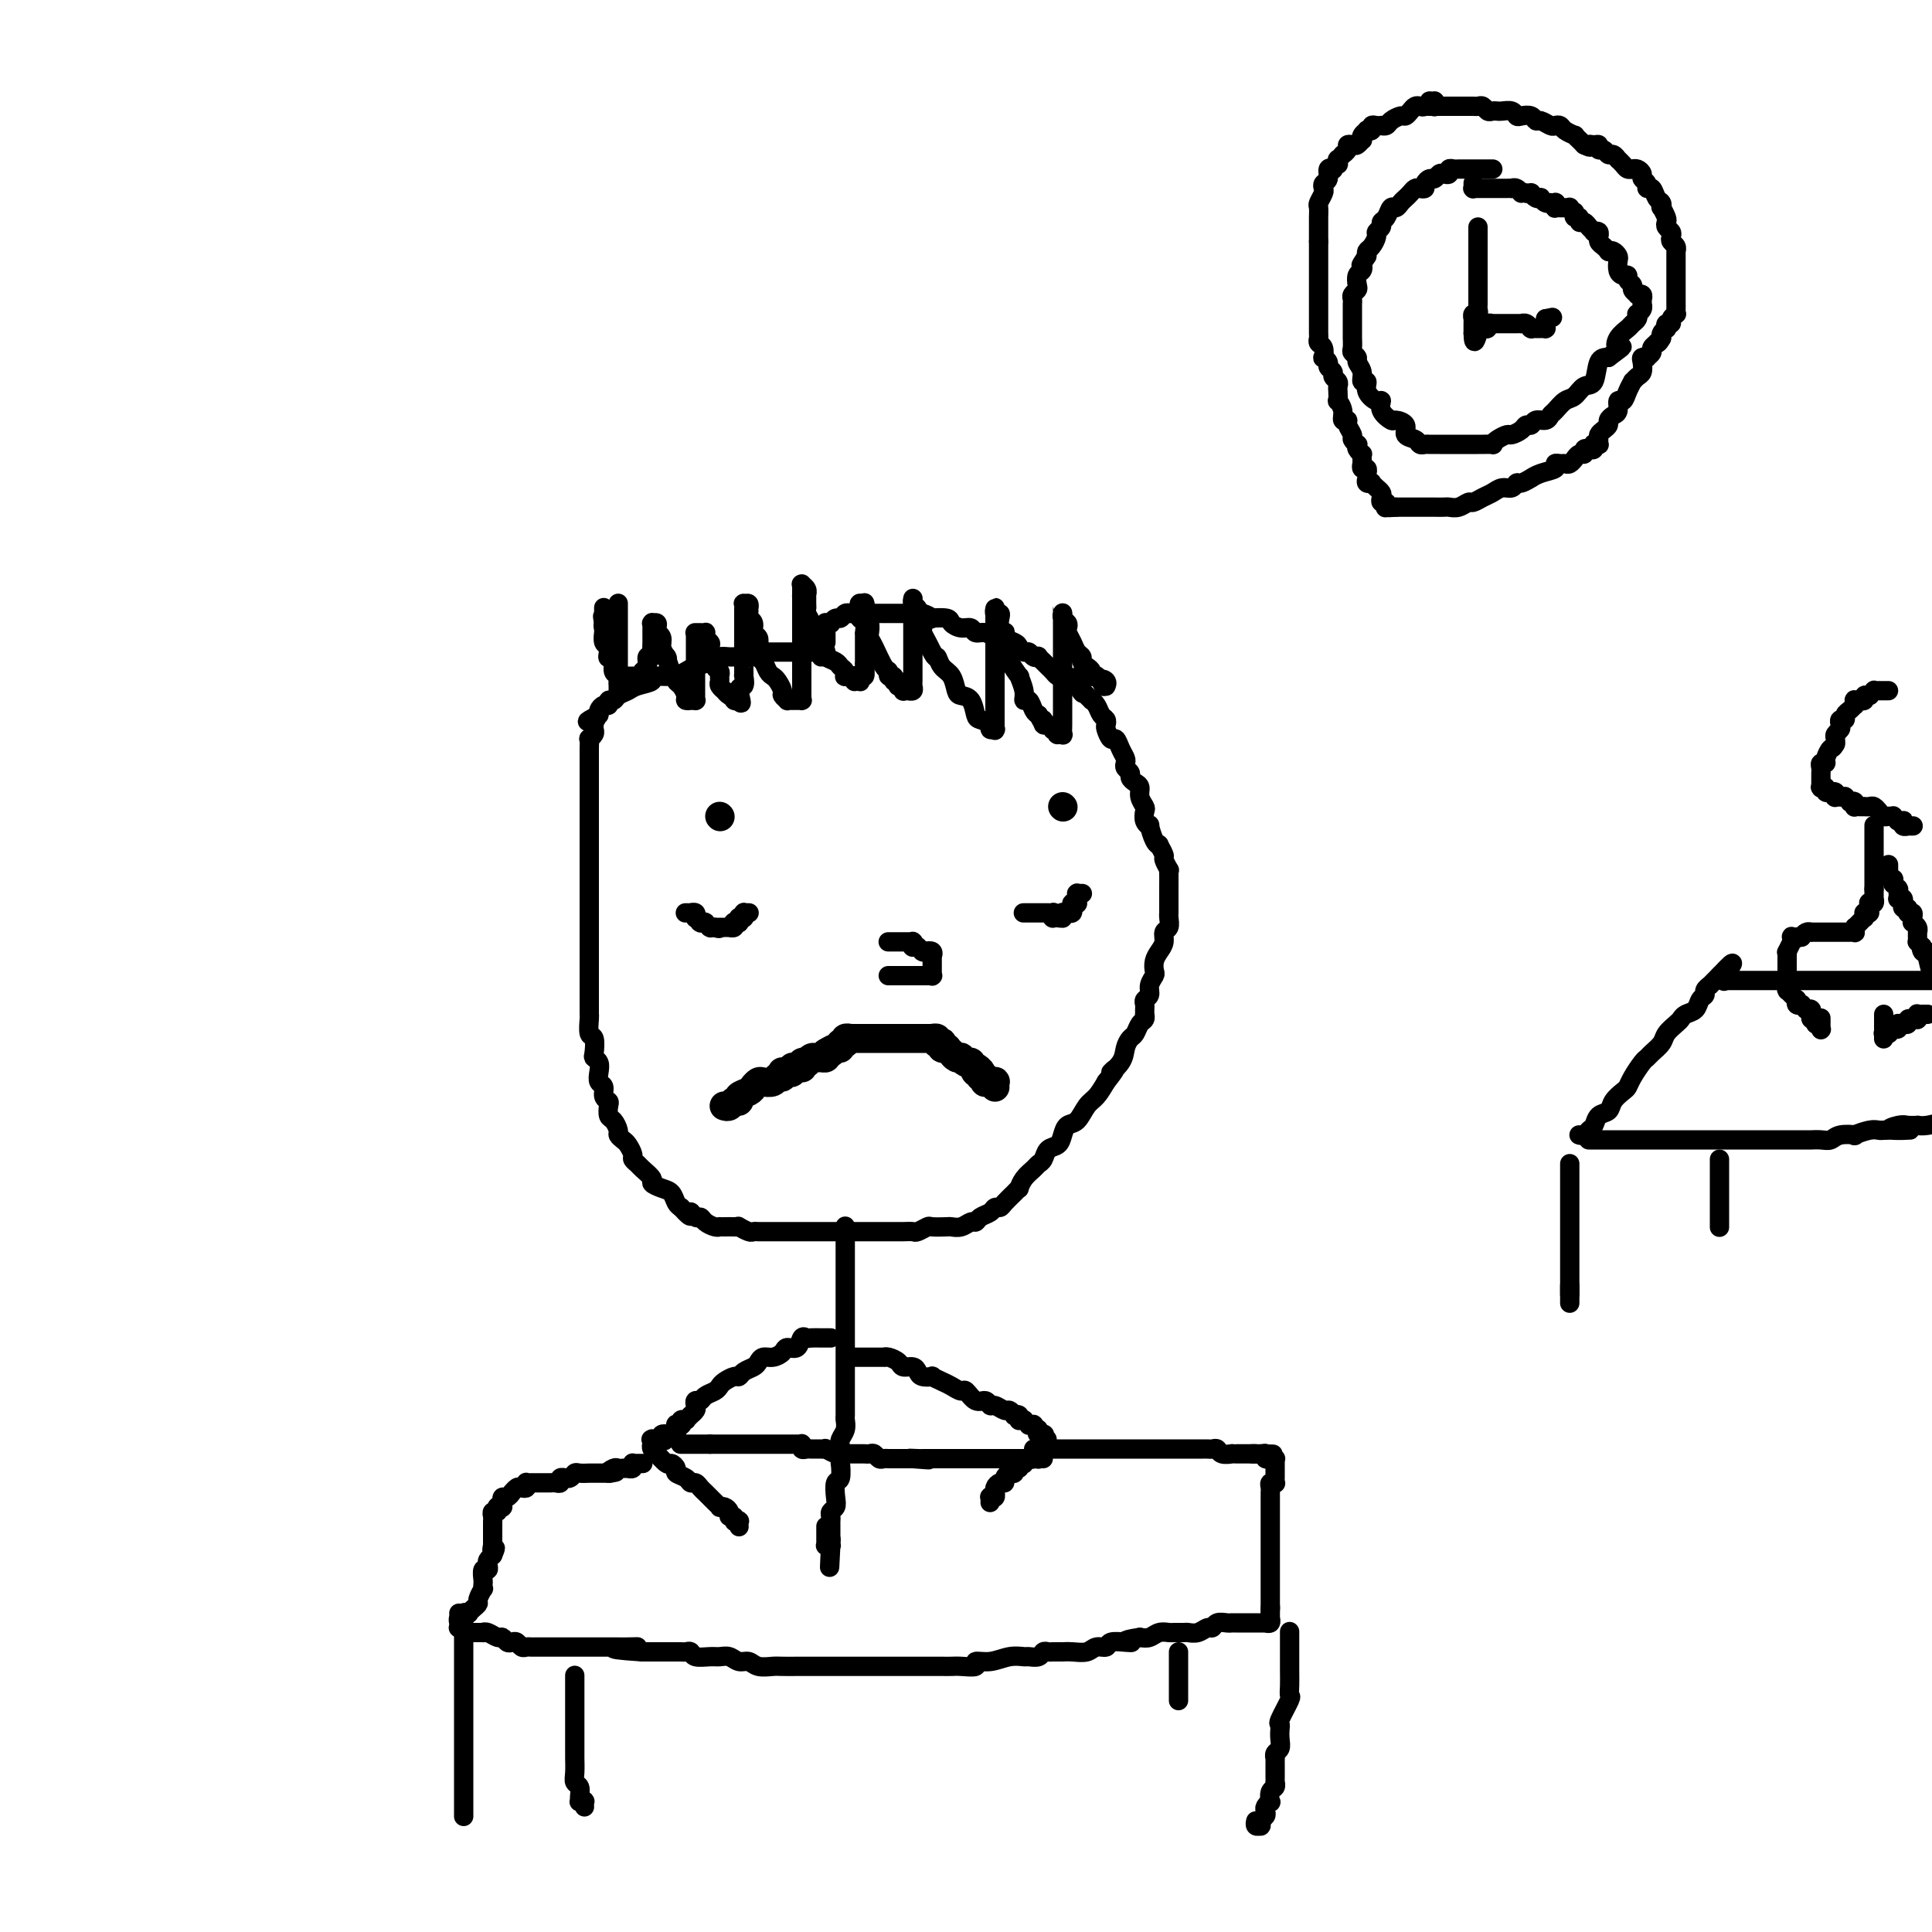 <svg viewBox='0 0 400 400' version='1.1' xmlns='http://www.w3.org/2000/svg' xmlns:xlink='http://www.w3.org/1999/xlink'><g fill='none' stroke='#000000' stroke-width='6' stroke-linecap='round' stroke-linejoin='round'><path d='M149,169c0.000,0.000 0.100,0.100 0.1,0.1'/><path d='M220,167c0.000,0.000 0.100,0.100 0.1,0.1'/><path d='M150,229c0.025,0.009 0.049,0.017 0,0c-0.049,-0.017 -0.173,-0.060 0,0c0.173,0.060 0.642,0.223 1,0c0.358,-0.223 0.607,-0.833 1,-1c0.393,-0.167 0.932,0.109 1,0c0.068,-0.109 -0.334,-0.604 0,-1c0.334,-0.396 1.403,-0.693 2,-1c0.597,-0.307 0.723,-0.622 1,-1c0.277,-0.378 0.705,-0.818 1,-1c0.295,-0.182 0.458,-0.105 1,0c0.542,0.105 1.465,0.238 2,0c0.535,-0.238 0.682,-0.849 1,-1c0.318,-0.151 0.807,0.157 1,0c0.193,-0.157 0.089,-0.778 0,-1c-0.089,-0.222 -0.165,-0.045 0,0c0.165,0.045 0.570,-0.041 1,0c0.430,0.041 0.886,0.208 1,0c0.114,-0.208 -0.114,-0.791 0,-1c0.114,-0.209 0.570,-0.042 1,0c0.430,0.042 0.832,-0.040 1,0c0.168,0.040 0.100,0.203 0,0c-0.100,-0.203 -0.234,-0.772 0,-1c0.234,-0.228 0.836,-0.114 1,0c0.164,0.114 -0.110,0.227 0,0c0.110,-0.227 0.604,-0.796 1,-1c0.396,-0.204 0.694,-0.044 1,0c0.306,0.044 0.621,-0.026 1,0c0.379,0.026 0.823,0.150 1,0c0.177,-0.150 0.089,-0.575 0,-1'/><path d='M171,218c3.200,-1.719 0.699,-0.517 0,0c-0.699,0.517 0.405,0.350 1,0c0.595,-0.350 0.680,-0.882 1,-1c0.320,-0.118 0.874,0.179 1,0c0.126,-0.179 -0.178,-0.832 0,-1c0.178,-0.168 0.836,0.151 1,0c0.164,-0.151 -0.167,-0.773 0,-1c0.167,-0.227 0.833,-0.061 1,0c0.167,0.061 -0.166,0.016 0,0c0.166,-0.016 0.832,-0.004 1,0c0.168,0.004 -0.161,0.001 0,0c0.161,-0.001 0.814,-0.000 1,0c0.186,0.000 -0.093,0.000 0,0c0.093,-0.000 0.560,-0.000 1,0c0.440,0.000 0.854,0.000 1,0c0.146,-0.000 0.024,-0.000 0,0c-0.024,0.000 0.049,0.000 0,0c-0.049,-0.000 -0.220,-0.000 0,0c0.220,0.000 0.833,0.000 1,0c0.167,-0.000 -0.110,-0.000 0,0c0.110,0.000 0.608,0.000 1,0c0.392,-0.000 0.679,-0.000 1,0c0.321,0.000 0.678,0.000 1,0c0.322,-0.000 0.611,-0.000 1,0c0.389,0.000 0.879,0.000 1,0c0.121,-0.000 -0.125,-0.000 0,0c0.125,0.000 0.622,0.000 1,0c0.378,-0.000 0.636,-0.000 1,0c0.364,0.000 0.833,0.000 1,0c0.167,-0.000 0.031,-0.000 0,0c-0.031,0.000 0.043,0.000 0,0c-0.043,-0.000 -0.204,-0.000 0,0c0.204,0.000 0.773,0.000 1,0c0.227,-0.000 0.112,-0.000 0,0c-0.112,0.000 -0.222,0.000 0,0c0.222,-0.000 0.776,-0.000 1,0c0.224,0.000 0.116,0.000 0,0c-0.116,-0.000 -0.241,-0.000 0,0c0.241,0.000 0.849,0.000 1,0c0.151,-0.000 -0.155,-0.000 0,0c0.155,0.000 0.773,0.000 1,0c0.227,-0.000 0.065,-0.001 0,0c-0.065,0.001 -0.032,0.004 0,0c0.032,-0.004 0.065,-0.015 0,0c-0.065,0.015 -0.227,0.056 0,0c0.227,-0.056 0.845,-0.207 1,0c0.155,0.207 -0.151,0.773 0,1c0.151,0.227 0.759,0.114 1,0c0.241,-0.114 0.116,-0.228 0,0c-0.116,0.228 -0.224,0.797 0,1c0.224,0.203 0.778,0.041 1,0c0.222,-0.041 0.111,0.041 0,0c-0.111,-0.041 -0.223,-0.203 0,0c0.223,0.203 0.782,0.773 1,1c0.218,0.227 0.096,0.112 0,0c-0.096,-0.112 -0.167,-0.223 0,0c0.167,0.223 0.570,0.778 1,1c0.430,0.222 0.885,0.111 1,0c0.115,-0.111 -0.110,-0.223 0,0c0.110,0.223 0.555,0.781 1,1c0.445,0.219 0.889,0.097 1,0c0.111,-0.097 -0.111,-0.171 0,0c0.111,0.171 0.556,0.585 1,1'/><path d='M202,221c1.254,0.869 0.387,0.041 0,0c-0.387,-0.041 -0.296,0.706 0,1c0.296,0.294 0.798,0.135 1,0c0.202,-0.135 0.106,-0.246 0,0c-0.106,0.246 -0.221,0.851 0,1c0.221,0.149 0.777,-0.156 1,0c0.223,0.156 0.111,0.774 0,1c-0.111,0.226 -0.222,0.061 0,0c0.222,-0.061 0.777,-0.017 1,0c0.223,0.017 0.112,0.008 0,0c-0.112,-0.008 -0.226,-0.016 0,0c0.226,0.016 0.793,0.057 1,0c0.207,-0.057 0.056,-0.211 0,0c-0.056,0.211 -0.015,0.789 0,1c0.015,0.211 0.004,0.057 0,0c-0.004,-0.057 -0.001,-0.015 0,0c0.001,0.015 0.000,0.004 0,0c-0.000,-0.004 -0.000,-0.002 0,0'/></g>
<g fill='none' stroke='#000000' stroke-width='4' stroke-linecap='round' stroke-linejoin='round'><path d='M309,35c0.006,0.000 0.012,0.000 0,0c-0.012,-0.000 -0.040,-0.000 0,0c0.040,0.000 0.150,0.000 0,0c-0.150,-0.000 -0.561,-0.000 -1,0c-0.439,0.000 -0.906,0.000 -1,0c-0.094,-0.000 0.186,-0.000 0,0c-0.186,0.000 -0.838,0.000 -1,0c-0.162,-0.000 0.167,-0.000 0,0c-0.167,0.000 -0.828,0.000 -1,0c-0.172,-0.000 0.146,-0.000 0,0c-0.146,0.000 -0.756,0.000 -1,0c-0.244,-0.000 -0.121,-0.000 0,0c0.121,0.000 0.240,0.000 0,0c-0.240,-0.000 -0.839,-0.001 -1,0c-0.161,0.001 0.115,0.004 0,0c-0.115,-0.004 -0.622,-0.015 -1,0c-0.378,0.015 -0.626,0.055 -1,0c-0.374,-0.055 -0.874,-0.207 -1,0c-0.126,0.207 0.121,0.773 0,1c-0.121,0.227 -0.611,0.116 -1,0c-0.389,-0.116 -0.678,-0.238 -1,0c-0.322,0.238 -0.678,0.834 -1,1c-0.322,0.166 -0.611,-0.100 -1,0c-0.389,0.100 -0.878,0.566 -1,1c-0.122,0.434 0.122,0.837 0,1c-0.122,0.163 -0.610,0.085 -1,0c-0.390,-0.085 -0.682,-0.176 -1,0c-0.318,0.176 -0.663,0.620 -1,1c-0.337,0.380 -0.667,0.697 -1,1c-0.333,0.303 -0.668,0.592 -1,1c-0.332,0.408 -0.662,0.935 -1,1c-0.338,0.065 -0.683,-0.333 -1,0c-0.317,0.333 -0.606,1.398 -1,2c-0.394,0.602 -0.893,0.743 -1,1c-0.107,0.257 0.178,0.632 0,1c-0.178,0.368 -0.818,0.728 -1,1c-0.182,0.272 0.096,0.454 0,1c-0.096,0.546 -0.564,1.455 -1,2c-0.436,0.545 -0.839,0.727 -1,1c-0.161,0.273 -0.081,0.636 0,1'/><path d='M283,53c-1.635,2.412 -1.222,1.942 -1,2c0.222,0.058 0.252,0.646 0,1c-0.252,0.354 -0.785,0.476 -1,1c-0.215,0.524 -0.110,1.450 0,2c0.110,0.550 0.226,0.725 0,1c-0.226,0.275 -0.793,0.652 -1,1c-0.207,0.348 -0.056,0.667 0,1c0.056,0.333 0.015,0.680 0,1c-0.015,0.320 -0.004,0.615 0,1c0.004,0.385 0.001,0.862 0,1c-0.001,0.138 -0.000,-0.064 0,0c0.000,0.064 -0.000,0.394 0,1c0.000,0.606 0.000,1.490 0,2c-0.000,0.510 -0.001,0.647 0,1c0.001,0.353 0.004,0.921 0,1c-0.004,0.079 -0.016,-0.330 0,0c0.016,0.330 0.061,1.400 0,2c-0.061,0.600 -0.228,0.729 0,1c0.228,0.271 0.850,0.684 1,1c0.150,0.316 -0.172,0.535 0,1c0.172,0.465 0.837,1.176 1,2c0.163,0.824 -0.176,1.760 0,2c0.176,0.240 0.868,-0.217 1,0c0.132,0.217 -0.297,1.110 0,2c0.297,0.890 1.321,1.779 2,2c0.679,0.221 1.013,-0.226 1,0c-0.013,0.226 -0.373,1.125 0,2c0.373,0.875 1.480,1.726 2,2c0.520,0.274 0.454,-0.028 1,0c0.546,0.028 1.705,0.386 2,1c0.295,0.614 -0.273,1.485 0,2c0.273,0.515 1.386,0.674 2,1c0.614,0.326 0.727,0.819 1,1c0.273,0.181 0.704,0.048 1,0c0.296,-0.048 0.457,-0.013 1,0c0.543,0.013 1.469,0.003 2,0c0.531,-0.003 0.666,-0.001 1,0c0.334,0.001 0.868,0.000 1,0c0.132,-0.000 -0.138,-0.000 0,0c0.138,0.000 0.685,0.000 1,0c0.315,-0.000 0.398,0.000 1,0c0.602,-0.000 1.724,-0.000 2,0c0.276,0.000 -0.295,0.001 0,0c0.295,-0.001 1.454,-0.003 2,0c0.546,0.003 0.479,0.011 1,0c0.521,-0.011 1.630,-0.041 2,0c0.370,0.041 0.001,0.152 0,0c-0.001,-0.152 0.367,-0.567 1,-1c0.633,-0.433 1.532,-0.886 2,-1c0.468,-0.114 0.506,0.109 1,0c0.494,-0.109 1.446,-0.550 2,-1c0.554,-0.450 0.712,-0.908 1,-1c0.288,-0.092 0.706,0.184 1,0c0.294,-0.184 0.463,-0.827 1,-1c0.537,-0.173 1.442,0.124 2,0c0.558,-0.124 0.768,-0.668 1,-1c0.232,-0.332 0.486,-0.453 1,-1c0.514,-0.547 1.289,-1.520 2,-2c0.711,-0.480 1.359,-0.469 2,-1c0.641,-0.531 1.275,-1.606 2,-2c0.725,-0.394 1.541,-0.106 2,-1c0.459,-0.894 0.560,-2.970 1,-4c0.440,-1.030 1.220,-1.015 2,-1'/><path d='M333,74c4.195,-3.145 2.683,-2.008 2,-2c-0.683,0.008 -0.537,-1.112 0,-2c0.537,-0.888 1.463,-1.544 2,-2c0.537,-0.456 0.683,-0.713 1,-1c0.317,-0.287 0.803,-0.603 1,-1c0.197,-0.397 0.105,-0.876 0,-1c-0.105,-0.124 -0.224,0.107 0,0c0.224,-0.107 0.792,-0.551 1,-1c0.208,-0.449 0.055,-0.904 0,-1c-0.055,-0.096 -0.014,0.167 0,0c0.014,-0.167 -0.000,-0.763 0,-1c0.000,-0.237 0.015,-0.115 0,0c-0.015,0.115 -0.061,0.224 0,0c0.061,-0.224 0.228,-0.781 0,-1c-0.228,-0.219 -0.850,-0.100 -1,0c-0.150,0.100 0.171,0.181 0,0c-0.171,-0.181 -0.833,-0.622 -1,-1c-0.167,-0.378 0.162,-0.692 0,-1c-0.162,-0.308 -0.814,-0.611 -1,-1c-0.186,-0.389 0.095,-0.863 0,-1c-0.095,-0.137 -0.564,0.065 -1,0c-0.436,-0.065 -0.839,-0.396 -1,-1c-0.161,-0.604 -0.081,-1.482 0,-2c0.081,-0.518 0.163,-0.678 0,-1c-0.163,-0.322 -0.569,-0.807 -1,-1c-0.431,-0.193 -0.886,-0.094 -1,0c-0.114,0.094 0.113,0.184 0,0c-0.113,-0.184 -0.565,-0.641 -1,-1c-0.435,-0.359 -0.853,-0.618 -1,-1c-0.147,-0.382 -0.025,-0.886 0,-1c0.025,-0.114 -0.049,0.163 0,0c0.049,-0.163 0.221,-0.766 0,-1c-0.221,-0.234 -0.834,-0.100 -1,0c-0.166,0.100 0.114,0.166 0,0c-0.114,-0.166 -0.623,-0.565 -1,-1c-0.377,-0.435 -0.623,-0.905 -1,-1c-0.377,-0.095 -0.886,0.184 -1,0c-0.114,-0.184 0.167,-0.833 0,-1c-0.167,-0.167 -0.781,0.148 -1,0c-0.219,-0.148 -0.044,-0.758 0,-1c0.044,-0.242 -0.045,-0.118 0,0c0.045,0.118 0.222,0.228 0,0c-0.222,-0.228 -0.843,-0.793 -1,-1c-0.157,-0.207 0.150,-0.055 0,0c-0.150,0.055 -0.757,0.015 -1,0c-0.243,-0.015 -0.121,-0.004 0,0c0.121,0.004 0.243,0.002 0,0c-0.243,-0.002 -0.850,-0.004 -1,0c-0.150,0.004 0.157,0.015 0,0c-0.157,-0.015 -0.778,-0.057 -1,0c-0.222,0.057 -0.045,0.211 0,0c0.045,-0.211 -0.043,-0.788 0,-1c0.043,-0.212 0.218,-0.061 0,0c-0.218,0.061 -0.828,0.030 -1,0c-0.172,-0.030 0.095,-0.060 0,0c-0.095,0.060 -0.551,0.208 -1,0c-0.449,-0.208 -0.890,-0.774 -1,-1c-0.110,-0.226 0.110,-0.113 0,0c-0.110,0.113 -0.552,0.226 -1,0c-0.448,-0.226 -0.904,-0.793 -1,-1c-0.096,-0.207 0.166,-0.056 0,0c-0.166,0.056 -0.762,0.016 -1,0c-0.238,-0.016 -0.119,-0.008 0,0'/><path d='M316,40c-1.575,-0.403 -1.014,0.088 -1,0c0.014,-0.088 -0.521,-0.756 -1,-1c-0.479,-0.244 -0.901,-0.065 -1,0c-0.099,0.065 0.127,0.018 0,0c-0.127,-0.018 -0.607,-0.005 -1,0c-0.393,0.005 -0.698,0.001 -1,0c-0.302,-0.001 -0.602,-0.000 -1,0c-0.398,0.000 -0.895,0.000 -1,0c-0.105,-0.000 0.183,-0.000 0,0c-0.183,0.000 -0.837,0.000 -1,0c-0.163,-0.000 0.166,-0.000 0,0c-0.166,0.000 -0.828,0.000 -1,0c-0.172,-0.000 0.146,-0.000 0,0c-0.146,0.000 -0.757,0.000 -1,0c-0.243,-0.000 -0.118,-0.000 0,0c0.118,0.000 0.228,0.001 0,0c-0.228,-0.001 -0.793,-0.004 -1,0c-0.207,0.004 -0.055,0.015 0,0c0.055,-0.015 0.015,-0.057 0,0c-0.015,0.057 -0.004,0.211 0,0c0.004,-0.211 0.001,-0.789 0,-1c-0.001,-0.211 -0.000,-0.057 0,0c0.000,0.057 0.000,0.015 0,0c-0.000,-0.015 -0.000,-0.004 0,0c0.000,0.004 0.000,0.001 0,0c-0.000,-0.001 -0.000,-0.001 0,0'/><path d='M306,47c0.000,0.416 0.000,0.832 0,1c0.000,0.168 0.000,0.087 0,0c0.000,-0.087 0.000,-0.182 0,0c-0.000,0.182 0.000,0.641 0,1c0.000,0.359 0.000,0.618 0,1c0.000,0.382 0.000,0.886 0,1c-0.000,0.114 -0.000,-0.162 0,0c0.000,0.162 0.000,0.762 0,1c-0.000,0.238 -0.000,0.116 0,0c0.000,-0.116 0.000,-0.224 0,0c-0.000,0.224 -0.000,0.782 0,1c0.000,0.218 0.000,0.096 0,0c-0.000,-0.096 -0.000,-0.167 0,0c0.000,0.167 0.000,0.570 0,1c-0.000,0.430 -0.000,0.886 0,1c0.000,0.114 0.000,-0.114 0,0c-0.000,0.114 -0.000,0.569 0,1c0.000,0.431 0.000,0.836 0,1c-0.000,0.164 -0.000,0.085 0,0c0.000,-0.085 0.000,-0.176 0,0c-0.000,0.176 -0.000,0.620 0,1c0.000,0.380 0.000,0.697 0,1c-0.000,0.303 -0.000,0.592 0,1c0.000,0.408 0.001,0.937 0,1c-0.001,0.063 -0.004,-0.338 0,0c0.004,0.338 0.015,1.415 0,2c-0.015,0.585 -0.057,0.678 0,1c0.057,0.322 0.211,0.874 0,1c-0.211,0.126 -0.789,-0.173 -1,0c-0.211,0.173 -0.057,0.817 0,1c0.057,0.183 0.015,-0.094 0,0c-0.015,0.094 -0.004,0.560 0,1c0.004,0.440 0.001,0.854 0,1c-0.001,0.146 -0.000,0.025 0,0c0.000,-0.025 0.000,0.045 0,0c-0.000,-0.045 -0.000,-0.204 0,0c0.000,0.204 0.000,0.773 0,1c-0.000,0.227 -0.000,0.114 0,0'/><path d='M305,69c0.067,3.387 0.735,0.855 1,0c0.265,-0.855 0.128,-0.032 0,0c-0.128,0.032 -0.245,-0.727 0,-1c0.245,-0.273 0.854,-0.059 1,0c0.146,0.059 -0.171,-0.037 0,0c0.171,0.037 0.830,0.206 1,0c0.170,-0.206 -0.147,-0.787 0,-1c0.147,-0.213 0.760,-0.057 1,0c0.240,0.057 0.107,0.015 0,0c-0.107,-0.015 -0.187,-0.004 0,0c0.187,0.004 0.643,0.001 1,0c0.357,-0.001 0.617,-0.000 1,0c0.383,0.000 0.890,0.000 1,0c0.110,-0.000 -0.177,-0.000 0,0c0.177,0.000 0.817,0.000 1,0c0.183,-0.000 -0.092,-0.001 0,0c0.092,0.001 0.550,0.004 1,0c0.450,-0.004 0.891,-0.015 1,0c0.109,0.015 -0.114,0.057 0,0c0.114,-0.057 0.565,-0.211 1,0c0.435,0.211 0.852,0.789 1,1c0.148,0.211 0.025,0.057 0,0c-0.025,-0.057 0.046,-0.015 0,0c-0.046,0.015 -0.209,0.004 0,0c0.209,-0.004 0.792,-0.001 1,0c0.208,0.001 0.042,0.000 0,0c-0.042,-0.000 0.042,-0.000 0,0c-0.042,0.000 -0.208,0.000 0,0c0.208,-0.000 0.792,0.000 1,0c0.208,-0.000 0.042,-0.000 0,0c-0.042,0.000 0.041,0.001 0,0c-0.041,-0.001 -0.207,-0.003 0,0c0.207,0.003 0.788,0.011 1,0c0.212,-0.011 0.057,-0.042 0,0c-0.057,0.042 -0.015,0.155 0,0c0.015,-0.155 0.004,-0.580 0,-1c-0.004,-0.420 -0.001,-0.834 0,-1c0.001,-0.166 0.001,-0.083 0,0'/><path d='M320,66c2.500,-0.500 1.250,-0.250 0,0'/><path d='M296,22c-0.119,-0.000 -0.238,-0.000 0,0c0.238,0.000 0.833,0.000 1,0c0.167,-0.000 -0.095,-0.000 0,0c0.095,0.000 0.548,0.000 1,0c0.452,-0.000 0.905,-0.000 1,0c0.095,0.000 -0.168,0.000 0,0c0.168,-0.000 0.767,-0.000 1,0c0.233,0.000 0.100,0.000 0,0c-0.100,-0.000 -0.168,-0.000 0,0c0.168,0.000 0.570,0.000 1,0c0.430,-0.000 0.886,-0.000 1,0c0.114,0.000 -0.114,0.000 0,0c0.114,-0.000 0.569,-0.000 1,0c0.431,0.000 0.836,0.000 1,0c0.164,-0.000 0.085,-0.001 0,0c-0.085,0.001 -0.178,0.004 0,0c0.178,-0.004 0.625,-0.015 1,0c0.375,0.015 0.678,0.057 1,0c0.322,-0.057 0.663,-0.211 1,0c0.337,0.211 0.671,0.788 1,1c0.329,0.212 0.652,0.061 1,0c0.348,-0.061 0.722,-0.030 1,0c0.278,0.030 0.459,0.060 1,0c0.541,-0.060 1.440,-0.208 2,0c0.560,0.208 0.779,0.773 1,1c0.221,0.227 0.444,0.117 1,0c0.556,-0.117 1.444,-0.241 2,0c0.556,0.241 0.779,0.849 1,1c0.221,0.151 0.439,-0.153 1,0c0.561,0.153 1.464,0.763 2,1c0.536,0.237 0.703,0.101 1,0c0.297,-0.101 0.723,-0.168 1,0c0.277,0.168 0.404,0.571 1,1c0.596,0.429 1.663,0.886 2,1c0.337,0.114 -0.054,-0.114 0,0c0.054,0.114 0.553,0.569 1,1c0.447,0.431 0.842,0.837 1,1c0.158,0.163 0.079,0.081 0,0'/><path d='M328,30c1.885,0.924 1.096,0.232 1,0c-0.096,-0.232 0.499,-0.006 1,0c0.501,0.006 0.908,-0.210 1,0c0.092,0.210 -0.129,0.845 0,1c0.129,0.155 0.609,-0.168 1,0c0.391,0.168 0.692,0.829 1,1c0.308,0.171 0.621,-0.148 1,0c0.379,0.148 0.822,0.761 1,1c0.178,0.239 0.090,0.102 0,0c-0.090,-0.102 -0.183,-0.171 0,0c0.183,0.171 0.640,0.581 1,1c0.360,0.419 0.622,0.847 1,1c0.378,0.153 0.871,0.030 1,0c0.129,-0.030 -0.105,0.033 0,0c0.105,-0.033 0.549,-0.162 1,0c0.451,0.162 0.908,0.616 1,1c0.092,0.384 -0.183,0.698 0,1c0.183,0.302 0.823,0.591 1,1c0.177,0.409 -0.110,0.937 0,1c0.110,0.063 0.617,-0.339 1,0c0.383,0.339 0.642,1.418 1,2c0.358,0.582 0.814,0.667 1,1c0.186,0.333 0.101,0.915 0,1c-0.101,0.085 -0.220,-0.328 0,0c0.220,0.328 0.777,1.397 1,2c0.223,0.603 0.111,0.739 0,1c-0.111,0.261 -0.222,0.647 0,1c0.222,0.353 0.778,0.673 1,1c0.222,0.327 0.112,0.662 0,1c-0.112,0.338 -0.226,0.678 0,1c0.226,0.322 0.793,0.625 1,1c0.207,0.375 0.056,0.821 0,1c-0.056,0.179 -0.015,0.089 0,0c0.015,-0.089 0.004,-0.177 0,0c-0.004,0.177 -0.001,0.621 0,1c0.001,0.379 0.000,0.694 0,1c-0.000,0.306 -0.000,0.603 0,1c0.000,0.397 0.000,0.894 0,1c-0.000,0.106 -0.000,-0.179 0,0c0.000,0.179 0.000,0.821 0,1c-0.000,0.179 -0.000,-0.106 0,0c0.000,0.106 0.000,0.602 0,1c-0.000,0.398 -0.000,0.699 0,1c0.000,0.301 0.000,0.602 0,1c-0.000,0.398 -0.000,0.894 0,1c0.000,0.106 0.000,-0.179 0,0c-0.000,0.179 -0.000,0.823 0,1c0.000,0.177 0.001,-0.111 0,0c-0.001,0.111 -0.004,0.621 0,1c0.004,0.379 0.016,0.627 0,1c-0.016,0.373 -0.061,0.869 0,1c0.061,0.131 0.226,-0.105 0,0c-0.226,0.105 -0.844,0.549 -1,1c-0.156,0.451 0.151,0.908 0,1c-0.151,0.092 -0.758,-0.182 -1,0c-0.242,0.182 -0.117,0.819 0,1c0.117,0.181 0.228,-0.095 0,0c-0.228,0.095 -0.793,0.561 -1,1c-0.207,0.439 -0.055,0.850 0,1c0.055,0.150 0.015,0.041 0,0c-0.015,-0.041 -0.004,-0.012 0,0c0.004,0.012 0.002,0.006 0,0'/><path d='M344,70c-0.708,1.322 -0.978,1.129 -1,1c-0.022,-0.129 0.205,-0.192 0,0c-0.205,0.192 -0.843,0.639 -1,1c-0.157,0.361 0.168,0.634 0,1c-0.168,0.366 -0.829,0.823 -1,1c-0.171,0.177 0.148,0.075 0,0c-0.148,-0.075 -0.762,-0.121 -1,0c-0.238,0.121 -0.102,0.409 0,1c0.102,0.591 0.168,1.484 0,2c-0.168,0.516 -0.569,0.654 -1,1c-0.431,0.346 -0.890,0.900 -1,1c-0.110,0.100 0.129,-0.254 0,0c-0.129,0.254 -0.626,1.115 -1,2c-0.374,0.885 -0.626,1.795 -1,2c-0.374,0.205 -0.870,-0.296 -1,0c-0.130,0.296 0.106,1.389 0,2c-0.106,0.611 -0.554,0.741 -1,1c-0.446,0.259 -0.890,0.646 -1,1c-0.110,0.354 0.114,0.673 0,1c-0.114,0.327 -0.565,0.662 -1,1c-0.435,0.338 -0.852,0.679 -1,1c-0.148,0.321 -0.026,0.621 0,1c0.026,0.379 -0.045,0.837 0,1c0.045,0.163 0.205,0.030 0,0c-0.205,-0.030 -0.777,0.043 -1,0c-0.223,-0.043 -0.097,-0.204 0,0c0.097,0.204 0.167,0.772 0,1c-0.167,0.228 -0.570,0.117 -1,0c-0.430,-0.117 -0.886,-0.241 -1,0c-0.114,0.241 0.114,0.848 0,1c-0.114,0.152 -0.569,-0.152 -1,0c-0.431,0.152 -0.836,0.759 -1,1c-0.164,0.241 -0.085,0.117 0,0c0.085,-0.117 0.176,-0.228 0,0c-0.176,0.228 -0.619,0.796 -1,1c-0.381,0.204 -0.700,0.043 -1,0c-0.300,-0.043 -0.582,0.031 -1,0c-0.418,-0.031 -0.972,-0.167 -1,0c-0.028,0.167 0.469,0.637 0,1c-0.469,0.363 -1.905,0.618 -3,1c-1.095,0.382 -1.851,0.891 -2,1c-0.149,0.109 0.308,-0.182 0,0c-0.308,0.182 -1.381,0.836 -2,1c-0.619,0.164 -0.784,-0.164 -1,0c-0.216,0.164 -0.481,0.818 -1,1c-0.519,0.182 -1.290,-0.110 -2,0c-0.710,0.110 -1.359,0.622 -2,1c-0.641,0.378 -1.275,0.623 -2,1c-0.725,0.377 -1.541,0.886 -2,1c-0.459,0.114 -0.559,-0.165 -1,0c-0.441,0.165 -1.221,0.776 -2,1c-0.779,0.224 -1.557,0.060 -2,0c-0.443,-0.060 -0.553,-0.016 -1,0c-0.447,0.016 -1.233,0.004 -2,0c-0.767,-0.004 -1.515,-0.001 -2,0c-0.485,0.001 -0.707,0.000 -1,0c-0.293,-0.000 -0.657,-0.000 -1,0c-0.343,0.000 -0.667,0.000 -1,0c-0.333,-0.000 -0.677,-0.000 -1,0c-0.323,0.000 -0.625,0.000 -1,0c-0.375,-0.000 -0.821,-0.000 -1,0c-0.179,0.000 -0.089,0.000 0,0'/><path d='M289,105c-2.487,0.159 -1.206,0.058 -1,0c0.206,-0.058 -0.663,-0.071 -1,0c-0.337,0.071 -0.142,0.226 0,0c0.142,-0.226 0.230,-0.835 0,-1c-0.230,-0.165 -0.780,0.113 -1,0c-0.220,-0.113 -0.110,-0.618 0,-1c0.110,-0.382 0.222,-0.642 0,-1c-0.222,-0.358 -0.776,-0.814 -1,-1c-0.224,-0.186 -0.116,-0.102 0,0c0.116,0.102 0.241,0.221 0,0c-0.241,-0.221 -0.849,-0.781 -1,-1c-0.151,-0.219 0.155,-0.096 0,0c-0.155,0.096 -0.773,0.165 -1,0c-0.227,-0.165 -0.065,-0.565 0,-1c0.065,-0.435 0.031,-0.905 0,-1c-0.031,-0.095 -0.061,0.185 0,0c0.061,-0.185 0.212,-0.833 0,-1c-0.212,-0.167 -0.789,0.149 -1,0c-0.211,-0.149 -0.057,-0.762 0,-1c0.057,-0.238 0.016,-0.102 0,0c-0.016,0.102 -0.008,0.168 0,0c0.008,-0.168 0.016,-0.571 0,-1c-0.016,-0.429 -0.056,-0.885 0,-1c0.056,-0.115 0.207,0.109 0,0c-0.207,-0.109 -0.772,-0.553 -1,-1c-0.228,-0.447 -0.118,-0.897 0,-1c0.118,-0.103 0.243,0.140 0,0c-0.243,-0.140 -0.854,-0.663 -1,-1c-0.146,-0.337 0.172,-0.488 0,-1c-0.172,-0.512 -0.834,-1.385 -1,-2c-0.166,-0.615 0.166,-0.972 0,-1c-0.166,-0.028 -0.829,0.273 -1,0c-0.171,-0.273 0.150,-1.120 0,-2c-0.150,-0.880 -0.771,-1.794 -1,-2c-0.229,-0.206 -0.065,0.296 0,0c0.065,-0.296 0.033,-1.389 0,-2c-0.033,-0.611 -0.065,-0.741 0,-1c0.065,-0.259 0.229,-0.646 0,-1c-0.229,-0.354 -0.850,-0.673 -1,-1c-0.150,-0.327 0.170,-0.660 0,-1c-0.170,-0.340 -0.829,-0.686 -1,-1c-0.171,-0.314 0.147,-0.595 0,-1c-0.147,-0.405 -0.757,-0.935 -1,-1c-0.243,-0.065 -0.118,0.334 0,0c0.118,-0.334 0.228,-1.403 0,-2c-0.228,-0.597 -0.793,-0.723 -1,-1c-0.207,-0.277 -0.055,-0.704 0,-1c0.055,-0.296 0.015,-0.459 0,-1c-0.015,-0.541 -0.004,-1.458 0,-2c0.004,-0.542 0.001,-0.710 0,-1c-0.001,-0.290 -0.000,-0.704 0,-1c0.000,-0.296 0.000,-0.474 0,-1c-0.000,-0.526 -0.000,-1.401 0,-2c0.000,-0.599 0.000,-0.921 0,-1c-0.000,-0.079 -0.000,0.084 0,0c0.000,-0.084 0.000,-0.417 0,-1c-0.000,-0.583 -0.000,-1.416 0,-2c0.000,-0.584 0.000,-0.919 0,-1c-0.000,-0.081 -0.000,0.092 0,0c0.000,-0.092 0.000,-0.447 0,-1c-0.000,-0.553 -0.000,-1.303 0,-2c0.000,-0.697 0.000,-1.342 0,-2c-0.000,-0.658 -0.000,-1.329 0,-2'/><path d='M273,50c-0.000,-3.665 -0.001,-2.329 0,-2c0.001,0.329 0.004,-0.349 0,-1c-0.004,-0.651 -0.015,-1.273 0,-2c0.015,-0.727 0.055,-1.557 0,-2c-0.055,-0.443 -0.207,-0.499 0,-1c0.207,-0.501 0.772,-1.448 1,-2c0.228,-0.552 0.118,-0.708 0,-1c-0.118,-0.292 -0.243,-0.718 0,-1c0.243,-0.282 0.853,-0.419 1,-1c0.147,-0.581 -0.171,-1.605 0,-2c0.171,-0.395 0.831,-0.163 1,0c0.169,0.163 -0.152,0.255 0,0c0.152,-0.255 0.777,-0.857 1,-1c0.223,-0.143 0.045,0.173 0,0c-0.045,-0.173 0.045,-0.834 0,-1c-0.045,-0.166 -0.223,0.162 0,0c0.223,-0.162 0.847,-0.814 1,-1c0.153,-0.186 -0.167,0.095 0,0c0.167,-0.095 0.819,-0.565 1,-1c0.181,-0.435 -0.109,-0.834 0,-1c0.109,-0.166 0.617,-0.100 1,0c0.383,0.100 0.643,0.233 1,0c0.357,-0.233 0.813,-0.833 1,-1c0.187,-0.167 0.107,0.100 0,0c-0.107,-0.100 -0.240,-0.566 0,-1c0.240,-0.434 0.851,-0.834 1,-1c0.149,-0.166 -0.166,-0.097 0,0c0.166,0.097 0.814,0.222 1,0c0.186,-0.222 -0.091,-0.791 0,-1c0.091,-0.209 0.548,-0.059 1,0c0.452,0.059 0.898,0.026 1,0c0.102,-0.026 -0.142,-0.045 0,0c0.142,0.045 0.668,0.153 1,0c0.332,-0.153 0.470,-0.566 1,-1c0.530,-0.434 1.451,-0.887 2,-1c0.549,-0.113 0.724,0.114 1,0c0.276,-0.114 0.652,-0.570 1,-1c0.348,-0.430 0.667,-0.833 1,-1c0.333,-0.167 0.682,-0.097 1,0c0.318,0.097 0.607,0.222 1,0c0.393,-0.222 0.890,-0.791 1,-1c0.110,-0.209 -0.167,-0.057 0,0c0.167,0.057 0.777,0.019 1,0c0.223,-0.019 0.060,-0.019 0,0c-0.060,0.019 -0.016,0.058 0,0c0.016,-0.058 0.004,-0.211 0,0c-0.004,0.211 -0.001,0.788 0,1c0.001,0.212 0.000,0.061 0,0c-0.000,-0.061 -0.000,-0.030 0,0'/><path d='M170,136c0.122,-0.423 0.244,-0.845 0,-1c-0.244,-0.155 -0.853,-0.041 -1,0c-0.147,0.041 0.167,0.011 0,0c-0.167,-0.011 -0.814,-0.003 -1,0c-0.186,0.003 0.090,0.001 0,0c-0.090,-0.001 -0.548,-0.000 -1,0c-0.452,0.000 -0.900,0.000 -1,0c-0.100,-0.000 0.147,-0.000 0,0c-0.147,0.000 -0.687,0.000 -1,0c-0.313,-0.000 -0.397,-0.000 -1,0c-0.603,0.000 -1.725,0.000 -2,0c-0.275,-0.000 0.296,-0.001 0,0c-0.296,0.001 -1.458,0.004 -2,0c-0.542,-0.004 -0.463,-0.015 -1,0c-0.537,0.015 -1.691,0.057 -2,0c-0.309,-0.057 0.226,-0.212 0,0c-0.226,0.212 -1.214,0.792 -2,1c-0.786,0.208 -1.369,0.045 -2,0c-0.631,-0.045 -1.309,0.029 -2,0c-0.691,-0.029 -1.393,-0.162 -2,0c-0.607,0.162 -1.117,0.617 -2,1c-0.883,0.383 -2.139,0.694 -3,1c-0.861,0.306 -1.326,0.607 -2,1c-0.674,0.393 -1.556,0.879 -3,1c-1.444,0.121 -3.452,-0.123 -4,0c-0.548,0.123 0.362,0.611 0,1c-0.362,0.389 -1.996,0.677 -3,1c-1.004,0.323 -1.379,0.679 -2,1c-0.621,0.321 -1.490,0.607 -2,1c-0.510,0.393 -0.662,0.893 -1,1c-0.338,0.107 -0.861,-0.178 -1,0c-0.139,0.178 0.107,0.821 0,1c-0.107,0.179 -0.567,-0.106 -1,0c-0.433,0.106 -0.838,0.602 -1,1c-0.162,0.398 -0.081,0.699 0,1'/><path d='M124,148c-4.094,2.079 -1.829,1.278 -1,1c0.829,-0.278 0.223,-0.033 0,0c-0.223,0.033 -0.064,-0.145 0,0c0.064,0.145 0.031,0.612 0,1c-0.031,0.388 -0.061,0.698 0,1c0.061,0.302 0.212,0.595 0,1c-0.212,0.405 -0.789,0.921 -1,1c-0.211,0.079 -0.057,-0.280 0,0c0.057,0.280 0.015,1.200 0,2c-0.015,0.800 -0.004,1.480 0,2c0.004,0.520 0.001,0.880 0,1c-0.001,0.120 -0.000,0.001 0,1c0.000,0.999 0.000,3.115 0,4c-0.000,0.885 -0.000,0.538 0,1c0.000,0.462 0.000,1.733 0,3c-0.000,1.267 -0.000,2.532 0,3c0.000,0.468 0.000,0.140 0,1c-0.000,0.860 -0.000,2.908 0,4c0.000,1.092 0.000,1.227 0,2c-0.000,0.773 -0.000,2.185 0,3c0.000,0.815 0.000,1.032 0,2c-0.000,0.968 -0.000,2.686 0,4c0.000,1.314 -0.000,2.223 0,3c0.000,0.777 0.000,1.420 0,2c-0.000,0.580 -0.000,1.096 0,2c0.000,0.904 0.000,2.196 0,3c-0.000,0.804 -0.000,1.119 0,2c0.000,0.881 0.000,2.329 0,3c-0.000,0.671 -0.000,0.565 0,1c0.000,0.435 0.000,1.412 0,2c-0.000,0.588 -0.000,0.788 0,1c0.000,0.212 0.000,0.436 0,1c-0.000,0.564 -0.001,1.469 0,2c0.001,0.531 0.004,0.690 0,1c-0.004,0.310 -0.015,0.773 0,1c0.015,0.227 0.056,0.218 0,1c-0.056,0.782 -0.207,2.355 0,3c0.207,0.645 0.774,0.360 1,1c0.226,0.640 0.112,2.203 0,3c-0.112,0.797 -0.222,0.828 0,1c0.222,0.172 0.776,0.483 1,1c0.224,0.517 0.116,1.238 0,2c-0.116,0.762 -0.241,1.565 0,2c0.241,0.435 0.849,0.502 1,1c0.151,0.498 -0.153,1.428 0,2c0.153,0.572 0.763,0.787 1,1c0.237,0.213 0.101,0.424 0,1c-0.101,0.576 -0.168,1.517 0,2c0.168,0.483 0.569,0.510 1,1c0.431,0.490 0.890,1.445 1,2c0.110,0.555 -0.129,0.712 0,1c0.129,0.288 0.626,0.707 1,1c0.374,0.293 0.624,0.459 1,1c0.376,0.541 0.879,1.458 1,2c0.121,0.542 -0.141,0.708 0,1c0.141,0.292 0.685,0.708 1,1c0.315,0.292 0.403,0.458 1,1c0.597,0.542 1.704,1.458 2,2c0.296,0.542 -0.219,0.709 0,1c0.219,0.291 1.172,0.707 2,1c0.828,0.293 1.531,0.464 2,1c0.469,0.536 0.706,1.439 1,2c0.294,0.561 0.647,0.781 1,1'/><path d='M141,250c2.727,3.102 2.044,1.357 2,1c-0.044,-0.357 0.553,0.675 1,1c0.447,0.325 0.746,-0.056 1,0c0.254,0.056 0.462,0.551 1,1c0.538,0.449 1.404,0.852 2,1c0.596,0.148 0.920,0.040 1,0c0.080,-0.040 -0.086,-0.012 0,0c0.086,0.012 0.422,0.007 1,0c0.578,-0.007 1.398,-0.016 2,0c0.602,0.016 0.987,0.057 1,0c0.013,-0.057 -0.347,-0.211 0,0c0.347,0.211 1.402,0.789 2,1c0.598,0.211 0.741,0.057 1,0c0.259,-0.057 0.634,-0.015 1,0c0.366,0.015 0.724,0.004 1,0c0.276,-0.004 0.472,-0.001 1,0c0.528,0.001 1.389,0.000 2,0c0.611,-0.000 0.971,-0.000 1,0c0.029,0.000 -0.274,0.000 0,0c0.274,-0.000 1.124,-0.000 2,0c0.876,0.000 1.778,0.000 2,0c0.222,-0.000 -0.236,-0.000 0,0c0.236,0.000 1.167,0.000 2,0c0.833,-0.000 1.569,-0.000 2,0c0.431,0.000 0.557,-0.000 1,0c0.443,0.000 1.203,0.000 2,0c0.797,-0.000 1.632,-0.000 2,0c0.368,0.000 0.269,0.000 1,0c0.731,-0.000 2.293,-0.000 3,0c0.707,0.000 0.559,0.000 1,0c0.441,-0.000 1.470,-0.000 2,0c0.530,0.000 0.561,0.001 1,0c0.439,-0.001 1.288,-0.004 2,0c0.712,0.004 1.288,0.015 2,0c0.712,-0.015 1.561,-0.057 2,0c0.439,0.057 0.470,0.211 1,0c0.530,-0.211 1.559,-0.788 2,-1c0.441,-0.212 0.293,-0.061 1,0c0.707,0.061 2.270,0.031 3,0c0.730,-0.031 0.628,-0.064 1,0c0.372,0.064 1.217,0.225 2,0c0.783,-0.225 1.505,-0.835 2,-1c0.495,-0.165 0.763,0.114 1,0c0.237,-0.114 0.444,-0.621 1,-1c0.556,-0.379 1.462,-0.630 2,-1c0.538,-0.370 0.708,-0.860 1,-1c0.292,-0.140 0.705,0.069 1,0c0.295,-0.069 0.473,-0.417 1,-1c0.527,-0.583 1.402,-1.403 2,-2c0.598,-0.597 0.920,-0.972 1,-1c0.080,-0.028 -0.080,0.292 0,0c0.080,-0.292 0.402,-1.195 1,-2c0.598,-0.805 1.473,-1.510 2,-2c0.527,-0.490 0.705,-0.764 1,-1c0.295,-0.236 0.708,-0.435 1,-1c0.292,-0.565 0.462,-1.497 1,-2c0.538,-0.503 1.442,-0.575 2,-1c0.558,-0.425 0.768,-1.201 1,-2c0.232,-0.799 0.485,-1.620 1,-2c0.515,-0.380 1.293,-0.318 2,-1c0.707,-0.682 1.344,-2.107 2,-3c0.656,-0.893 1.330,-1.255 2,-2c0.670,-0.745 1.335,-1.872 2,-3'/><path d='M229,224c3.367,-4.240 1.283,-2.339 1,-2c-0.283,0.339 1.233,-0.883 2,-2c0.767,-1.117 0.784,-2.130 1,-3c0.216,-0.870 0.632,-1.596 1,-2c0.368,-0.404 0.687,-0.486 1,-1c0.313,-0.514 0.620,-1.461 1,-2c0.380,-0.539 0.834,-0.669 1,-1c0.166,-0.331 0.043,-0.862 0,-1c-0.043,-0.138 -0.008,0.119 0,0c0.008,-0.119 -0.013,-0.612 0,-1c0.013,-0.388 0.060,-0.671 0,-1c-0.060,-0.329 -0.226,-0.703 0,-1c0.226,-0.297 0.844,-0.516 1,-1c0.156,-0.484 -0.152,-1.232 0,-2c0.152,-0.768 0.763,-1.556 1,-2c0.237,-0.444 0.101,-0.543 0,-1c-0.101,-0.457 -0.167,-1.273 0,-2c0.167,-0.727 0.567,-1.364 1,-2c0.433,-0.636 0.901,-1.271 1,-2c0.099,-0.729 -0.170,-1.554 0,-2c0.170,-0.446 0.777,-0.515 1,-1c0.223,-0.485 0.060,-1.386 0,-2c-0.060,-0.614 -0.016,-0.942 0,-1c0.016,-0.058 0.004,0.152 0,0c-0.004,-0.152 -0.001,-0.667 0,-1c0.001,-0.333 0.000,-0.484 0,-1c-0.000,-0.516 0.000,-1.399 0,-2c-0.000,-0.601 -0.000,-0.922 0,-1c0.000,-0.078 0.001,0.086 0,0c-0.001,-0.086 -0.004,-0.422 0,-1c0.004,-0.578 0.016,-1.396 0,-2c-0.016,-0.604 -0.061,-0.992 0,-1c0.061,-0.008 0.227,0.366 0,0c-0.227,-0.366 -0.848,-1.472 -1,-2c-0.152,-0.528 0.166,-0.479 0,-1c-0.166,-0.521 -0.814,-1.614 -1,-2c-0.186,-0.386 0.090,-0.067 0,0c-0.090,0.067 -0.546,-0.119 -1,-1c-0.454,-0.881 -0.905,-2.459 -1,-3c-0.095,-0.541 0.167,-0.046 0,0c-0.167,0.046 -0.762,-0.359 -1,-1c-0.238,-0.641 -0.119,-1.520 0,-2c0.119,-0.480 0.238,-0.562 0,-1c-0.238,-0.438 -0.833,-1.231 -1,-2c-0.167,-0.769 0.095,-1.516 0,-2c-0.095,-0.484 -0.548,-0.707 -1,-1c-0.452,-0.293 -0.905,-0.655 -1,-1c-0.095,-0.345 0.168,-0.672 0,-1c-0.168,-0.328 -0.766,-0.656 -1,-1c-0.234,-0.344 -0.104,-0.703 0,-1c0.104,-0.297 0.182,-0.531 0,-1c-0.182,-0.469 -0.623,-1.172 -1,-2c-0.377,-0.828 -0.689,-1.780 -1,-2c-0.311,-0.220 -0.622,0.293 -1,0c-0.378,-0.293 -0.822,-1.391 -1,-2c-0.178,-0.609 -0.090,-0.727 0,-1c0.090,-0.273 0.183,-0.699 0,-1c-0.183,-0.301 -0.640,-0.476 -1,-1c-0.360,-0.524 -0.621,-1.397 -1,-2c-0.379,-0.603 -0.875,-0.935 -1,-1c-0.125,-0.065 0.120,0.136 0,0c-0.120,-0.136 -0.606,-0.610 -1,-1c-0.394,-0.390 -0.697,-0.695 -1,-1'/><path d='M224,143c-2.737,-5.830 -0.579,-1.405 0,0c0.579,1.405 -0.422,-0.211 -1,-1c-0.578,-0.789 -0.732,-0.750 -1,-1c-0.268,-0.250 -0.649,-0.788 -1,-1c-0.351,-0.212 -0.673,-0.099 -1,0c-0.327,0.099 -0.661,0.185 -1,0c-0.339,-0.185 -0.683,-0.642 -1,-1c-0.317,-0.358 -0.606,-0.618 -1,-1c-0.394,-0.382 -0.893,-0.886 -1,-1c-0.107,-0.114 0.179,0.162 0,0c-0.179,-0.162 -0.821,-0.760 -1,-1c-0.179,-0.240 0.106,-0.120 0,0c-0.106,0.120 -0.604,0.240 -1,0c-0.396,-0.240 -0.691,-0.839 -1,-1c-0.309,-0.161 -0.631,0.116 -1,0c-0.369,-0.116 -0.784,-0.623 -1,-1c-0.216,-0.377 -0.233,-0.622 -1,-1c-0.767,-0.378 -2.285,-0.890 -3,-1c-0.715,-0.110 -0.628,0.181 -1,0c-0.372,-0.181 -1.203,-0.836 -2,-1c-0.797,-0.164 -1.559,0.163 -2,0c-0.441,-0.163 -0.561,-0.814 -1,-1c-0.439,-0.186 -1.198,0.095 -2,0c-0.802,-0.095 -1.646,-0.565 -2,-1c-0.354,-0.435 -0.217,-0.835 -1,-1c-0.783,-0.165 -2.486,-0.097 -3,0c-0.514,0.097 0.162,0.222 0,0c-0.162,-0.222 -1.161,-0.792 -2,-1c-0.839,-0.208 -1.519,-0.056 -2,0c-0.481,0.056 -0.763,0.015 -1,0c-0.237,-0.015 -0.431,-0.004 -1,0c-0.569,0.004 -1.515,0.001 -2,0c-0.485,-0.001 -0.510,-0.000 -1,0c-0.490,0.000 -1.444,-0.000 -2,0c-0.556,0.000 -0.712,0.000 -1,0c-0.288,-0.000 -0.707,-0.001 -1,0c-0.293,0.001 -0.460,0.004 -1,0c-0.540,-0.004 -1.454,-0.016 -2,0c-0.546,0.016 -0.725,0.061 -1,0c-0.275,-0.061 -0.647,-0.227 -1,0c-0.353,0.227 -0.687,0.846 -1,1c-0.313,0.154 -0.606,-0.156 -1,0c-0.394,0.156 -0.890,0.777 -1,1c-0.110,0.223 0.167,0.046 0,0c-0.167,-0.046 -0.777,0.039 -1,0c-0.223,-0.039 -0.060,-0.203 0,0c0.060,0.203 0.016,0.772 0,1c-0.016,0.228 -0.004,0.114 0,0c0.004,-0.114 0.001,-0.227 0,0c-0.001,0.227 -0.000,0.793 0,1c0.000,0.207 0.000,0.055 0,0c-0.000,-0.055 -0.000,-0.012 0,0c0.000,0.012 0.000,-0.007 0,0c-0.000,0.007 -0.000,0.041 0,0c0.000,-0.041 0.000,-0.155 0,0c-0.000,0.155 -0.000,0.580 0,1c0.000,0.420 0.000,0.834 0,1c-0.000,0.166 -0.000,0.083 0,0'/><path d='M175,254c0.000,-0.120 0.000,-0.241 0,0c0.000,0.241 0.000,0.842 0,1c0.000,0.158 -0.000,-0.128 0,0c0.000,0.128 0.000,0.668 0,1c-0.000,0.332 -0.000,0.454 0,1c0.000,0.546 0.000,1.515 0,2c-0.000,0.485 -0.000,0.485 0,1c0.000,0.515 0.000,1.544 0,2c-0.000,0.456 -0.000,0.338 0,1c0.000,0.662 0.000,2.103 0,3c-0.000,0.897 -0.000,1.252 0,2c0.000,0.748 0.000,1.891 0,3c-0.000,1.109 -0.000,2.184 0,3c0.000,0.816 0.000,1.373 0,2c-0.000,0.627 -0.000,1.322 0,2c0.000,0.678 0.000,1.337 0,2c-0.000,0.663 -0.000,1.329 0,2c0.000,0.671 0.000,1.346 0,2c-0.000,0.654 -0.000,1.287 0,2c0.000,0.713 0.000,1.504 0,2c-0.000,0.496 -0.000,0.695 0,1c0.000,0.305 0.001,0.714 0,1c-0.001,0.286 -0.004,0.447 0,1c0.004,0.553 0.015,1.497 0,2c-0.015,0.503 -0.057,0.563 0,1c0.057,0.437 0.211,1.249 0,2c-0.211,0.751 -0.788,1.442 -1,2c-0.212,0.558 -0.061,0.984 0,2c0.061,1.016 0.030,2.621 0,3c-0.030,0.379 -0.060,-0.470 0,0c0.060,0.470 0.208,2.258 0,3c-0.208,0.742 -0.774,0.436 -1,1c-0.226,0.564 -0.113,1.996 0,3c0.113,1.004 0.226,1.578 0,2c-0.226,0.422 -0.793,0.692 -1,1c-0.207,0.308 -0.056,0.656 0,1c0.056,0.344 0.015,0.685 0,1c-0.015,0.315 -0.004,0.606 0,1c0.004,0.394 0.001,0.893 0,1c-0.001,0.107 -0.000,-0.177 0,0c0.000,0.177 0.000,0.817 0,1c-0.000,0.183 -0.000,-0.091 0,0c0.000,0.091 0.000,0.545 0,1'/><path d='M172,319c-0.464,10.282 -0.125,3.487 0,1c0.125,-2.487 0.034,-0.666 0,0c-0.034,0.666 -0.013,0.179 0,0c0.013,-0.179 0.018,-0.048 0,0c-0.018,0.048 -0.057,0.013 0,0c0.057,-0.013 0.211,-0.006 0,0c-0.211,0.006 -0.789,0.009 -1,0c-0.211,-0.009 -0.057,-0.031 0,0c0.057,0.031 0.015,0.113 0,0c-0.015,-0.113 -0.004,-0.422 0,-1c0.004,-0.578 0.001,-1.425 0,-2c-0.001,-0.575 -0.000,-0.879 0,-1c0.000,-0.121 0.000,-0.061 0,0'/><path d='M176,281c0.333,0.000 0.665,0.000 1,0c0.335,-0.000 0.672,-0.000 1,0c0.328,0.000 0.648,0.000 1,0c0.352,-0.000 0.737,-0.001 1,0c0.263,0.001 0.403,0.003 1,0c0.597,-0.003 1.650,-0.011 2,0c0.350,0.011 -0.005,0.041 0,0c0.005,-0.041 0.369,-0.152 1,0c0.631,0.152 1.530,0.566 2,1c0.470,0.434 0.512,0.887 1,1c0.488,0.113 1.421,-0.114 2,0c0.579,0.114 0.802,0.570 1,1c0.198,0.430 0.370,0.836 1,1c0.630,0.164 1.717,0.087 2,0c0.283,-0.087 -0.237,-0.183 0,0c0.237,0.183 1.232,0.645 2,1c0.768,0.355 1.309,0.602 2,1c0.691,0.398 1.533,0.948 2,1c0.467,0.052 0.558,-0.394 1,0c0.442,0.394 1.236,1.626 2,2c0.764,0.374 1.500,-0.111 2,0c0.500,0.111 0.765,0.818 1,1c0.235,0.182 0.440,-0.161 1,0c0.560,0.161 1.474,0.827 2,1c0.526,0.173 0.663,-0.146 1,0c0.337,0.146 0.875,0.757 1,1c0.125,0.243 -0.163,0.118 0,0c0.163,-0.118 0.776,-0.228 1,0c0.224,0.228 0.059,0.793 0,1c-0.059,0.207 -0.012,0.056 0,0c0.012,-0.056 -0.012,-0.016 0,0c0.012,0.016 0.060,0.008 0,0c-0.060,-0.008 -0.227,-0.016 0,0c0.227,0.016 0.850,0.057 1,0c0.150,-0.057 -0.171,-0.212 0,0c0.171,0.212 0.834,0.793 1,1c0.166,0.207 -0.166,0.042 0,0c0.166,-0.042 0.829,0.041 1,0c0.171,-0.041 -0.150,-0.204 0,0c0.150,0.204 0.772,0.776 1,1c0.228,0.224 0.061,0.099 0,0c-0.061,-0.099 -0.018,-0.171 0,0c0.018,0.171 0.009,0.586 0,1'/><path d='M215,297c3.962,2.161 0.865,0.565 0,0c-0.865,-0.565 0.500,-0.099 1,0c0.500,0.099 0.134,-0.170 0,0c-0.134,0.170 -0.036,0.778 0,1c0.036,0.222 0.010,0.060 0,0c-0.010,-0.060 -0.003,-0.016 0,0c0.003,0.016 0.001,0.003 0,0c-0.001,-0.003 -0.000,0.003 0,0c0.000,-0.003 0.000,-0.015 0,0c-0.000,0.015 -0.000,0.057 0,0c0.000,-0.057 0.001,-0.212 0,0c-0.001,0.212 -0.004,0.793 0,1c0.004,0.207 0.015,0.041 0,0c-0.015,-0.041 -0.057,0.042 0,0c0.057,-0.042 0.211,-0.208 0,0c-0.211,0.208 -0.788,0.792 -1,1c-0.212,0.208 -0.061,0.041 0,0c0.061,-0.041 0.032,0.045 0,0c-0.032,-0.045 -0.065,-0.222 0,0c0.065,0.222 0.229,0.843 0,1c-0.229,0.157 -0.850,-0.150 -1,0c-0.150,0.150 0.171,0.758 0,1c-0.171,0.242 -0.834,0.117 -1,0c-0.166,-0.117 0.166,-0.227 0,0c-0.166,0.227 -0.829,0.792 -1,1c-0.171,0.208 0.151,0.060 0,0c-0.151,-0.060 -0.777,-0.031 -1,0c-0.223,0.031 -0.045,0.065 0,0c0.045,-0.065 -0.043,-0.228 0,0c0.043,0.228 0.218,0.849 0,1c-0.218,0.151 -0.828,-0.166 -1,0c-0.172,0.166 0.095,0.814 0,1c-0.095,0.186 -0.551,-0.091 -1,0c-0.449,0.091 -0.891,0.550 -1,1c-0.109,0.450 0.114,0.890 0,1c-0.114,0.110 -0.565,-0.110 -1,0c-0.435,0.110 -0.852,0.552 -1,1c-0.148,0.448 -0.026,0.904 0,1c0.026,0.096 -0.046,-0.167 0,0c0.046,0.167 0.208,0.762 0,1c-0.208,0.238 -0.788,0.117 -1,0c-0.212,-0.117 -0.057,-0.231 0,0c0.057,0.231 0.015,0.808 0,1c-0.015,0.192 -0.004,-0.000 0,0c0.004,0.000 0.001,0.192 0,0c-0.001,-0.192 -0.000,-0.769 0,-1c0.000,-0.231 0.000,-0.115 0,0'/><path d='M172,277c-0.424,0.000 -0.848,0.000 -1,0c-0.152,-0.000 -0.034,-0.000 0,0c0.034,0.000 -0.018,0.001 0,0c0.018,-0.001 0.107,-0.002 0,0c-0.107,0.002 -0.409,0.008 -1,0c-0.591,-0.008 -1.472,-0.031 -2,0c-0.528,0.031 -0.704,0.116 -1,0c-0.296,-0.116 -0.712,-0.434 -1,0c-0.288,0.434 -0.448,1.618 -1,2c-0.552,0.382 -1.496,-0.038 -2,0c-0.504,0.038 -0.568,0.535 -1,1c-0.432,0.465 -1.233,0.898 -2,1c-0.767,0.102 -1.501,-0.126 -2,0c-0.499,0.126 -0.763,0.607 -1,1c-0.237,0.393 -0.449,0.697 -1,1c-0.551,0.303 -1.443,0.606 -2,1c-0.557,0.394 -0.778,0.879 -1,1c-0.222,0.121 -0.444,-0.123 -1,0c-0.556,0.123 -1.444,0.611 -2,1c-0.556,0.389 -0.780,0.678 -1,1c-0.220,0.322 -0.438,0.678 -1,1c-0.562,0.322 -1.470,0.611 -2,1c-0.530,0.389 -0.682,0.879 -1,1c-0.318,0.121 -0.802,-0.126 -1,0c-0.198,0.126 -0.109,0.626 0,1c0.109,0.374 0.240,0.622 0,1c-0.240,0.378 -0.849,0.886 -1,1c-0.151,0.114 0.155,-0.166 0,0c-0.155,0.166 -0.773,0.777 -1,1c-0.227,0.223 -0.065,0.059 0,0c0.065,-0.059 0.031,-0.012 0,0c-0.031,0.012 -0.060,-0.011 0,0c0.060,0.011 0.208,0.056 0,0c-0.208,-0.056 -0.774,-0.212 -1,0c-0.226,0.212 -0.113,0.793 0,1c0.113,0.207 0.226,0.040 0,0c-0.226,-0.040 -0.792,0.046 -1,0c-0.208,-0.046 -0.060,-0.222 0,0c0.060,0.222 0.030,0.844 0,1c-0.030,0.156 -0.060,-0.154 0,0c0.060,0.154 0.208,0.772 0,1c-0.208,0.228 -0.774,0.065 -1,0c-0.226,-0.065 -0.113,-0.033 0,0'/><path d='M139,297c-2.874,2.476 -0.561,0.667 0,0c0.561,-0.667 -0.632,-0.193 -1,0c-0.368,0.193 0.090,0.104 0,0c-0.090,-0.104 -0.728,-0.224 -1,0c-0.272,0.224 -0.178,0.792 0,1c0.178,0.208 0.440,0.056 0,0c-0.440,-0.056 -1.582,-0.015 -2,0c-0.418,0.015 -0.112,0.004 0,0c0.112,-0.004 0.030,-0.002 0,0c-0.030,0.002 -0.008,0.004 0,0c0.008,-0.004 0.002,-0.015 0,0c-0.002,0.015 -0.001,0.057 0,0c0.001,-0.057 0.000,-0.212 0,0c-0.000,0.212 -0.001,0.791 0,1c0.001,0.209 0.005,0.046 0,0c-0.005,-0.046 -0.017,0.024 0,0c0.017,-0.024 0.064,-0.142 0,0c-0.064,0.142 -0.239,0.545 0,1c0.239,0.455 0.891,0.962 1,1c0.109,0.038 -0.327,-0.393 0,0c0.327,0.393 1.415,1.611 2,2c0.585,0.389 0.668,-0.049 1,0c0.332,0.049 0.915,0.587 1,1c0.085,0.413 -0.328,0.702 0,1c0.328,0.298 1.397,0.605 2,1c0.603,0.395 0.739,0.880 1,1c0.261,0.120 0.647,-0.123 1,0c0.353,0.123 0.673,0.611 1,1c0.327,0.389 0.661,0.679 1,1c0.339,0.321 0.682,0.674 1,1c0.318,0.326 0.611,0.626 1,1c0.389,0.374 0.874,0.822 1,1c0.126,0.178 -0.106,0.085 0,0c0.106,-0.085 0.549,-0.163 1,0c0.451,0.163 0.909,0.566 1,1c0.091,0.434 -0.186,0.900 0,1c0.186,0.100 0.834,-0.166 1,0c0.166,0.166 -0.152,0.762 0,1c0.152,0.238 0.773,0.116 1,0c0.227,-0.116 0.061,-0.227 0,0c-0.061,0.227 -0.016,0.793 0,1c0.016,0.207 0.004,0.055 0,0c-0.004,-0.055 -0.001,-0.015 0,0c0.001,0.015 0.000,0.004 0,0c-0.000,-0.004 -0.000,-0.002 0,0'/><path d='M141,299c0.031,0.000 0.061,0.000 0,0c-0.061,0.000 -0.214,0.000 0,0c0.214,0.000 0.793,0.000 1,0c0.207,0.000 0.041,0.000 0,0c-0.041,0.000 0.042,0.000 0,0c-0.042,0.000 -0.208,0.000 0,0c0.208,0.000 0.792,0.000 1,0c0.208,0.000 0.042,0.000 0,0c-0.042,0.000 0.041,0.000 0,0c-0.041,-0.000 -0.207,-0.000 0,0c0.207,0.000 0.788,0.000 1,0c0.212,-0.000 0.057,-0.000 0,0c-0.057,0.000 -0.016,0.000 0,0c0.016,-0.000 0.008,0.000 0,0c-0.008,0.000 -0.016,0.000 0,0c0.016,0.000 0.056,0.000 0,0c-0.056,0.000 -0.207,0.000 0,0c0.207,0.000 0.774,0.000 1,0c0.226,0.000 0.112,0.000 0,0c-0.112,0.000 -0.223,0.000 0,0c0.223,0.000 0.782,0.000 1,0c0.218,0.000 0.097,0.000 0,0c-0.097,0.000 -0.171,0.000 0,0c0.171,0.000 0.585,0.000 1,0'/><path d='M147,299c0.869,0.000 0.040,0.000 0,0c-0.040,0.000 0.707,0.000 1,0c0.293,0.000 0.131,0.000 0,0c-0.131,0.000 -0.232,0.000 0,0c0.232,0.000 0.798,0.000 1,0c0.202,0.000 0.039,0.000 0,0c-0.039,0.000 0.046,0.000 0,0c-0.046,0.000 -0.223,0.000 0,0c0.223,-0.000 0.847,-0.000 1,0c0.153,0.000 -0.165,0.000 0,0c0.165,-0.000 0.814,-0.000 1,0c0.186,0.000 -0.091,0.000 0,0c0.091,-0.000 0.549,0.000 1,0c0.451,0.000 0.894,0.000 1,0c0.106,0.000 -0.125,0.000 0,0c0.125,0.000 0.607,0.000 1,0c0.393,0.000 0.697,-0.000 1,0c0.303,0.000 0.606,0.000 1,0c0.394,-0.000 0.880,-0.000 1,0c0.120,0.000 -0.127,0.000 0,0c0.127,-0.000 0.626,-0.000 1,0c0.374,0.000 0.621,0.000 1,0c0.379,-0.000 0.890,-0.000 1,0c0.110,0.000 -0.180,0.000 0,0c0.180,-0.000 0.832,-0.000 1,0c0.168,0.000 -0.147,0.000 0,0c0.147,-0.000 0.756,-0.000 1,0c0.244,0.000 0.122,0.000 0,0c-0.122,-0.000 -0.244,-0.000 0,0c0.244,0.000 0.854,0.000 1,0c0.146,-0.000 -0.171,-0.000 0,0c0.171,0.000 0.829,0.000 1,0c0.171,-0.000 -0.147,-0.000 0,0c0.147,0.000 0.757,0.000 1,0c0.243,-0.000 0.118,-0.001 0,0c-0.118,0.001 -0.229,0.004 0,0c0.229,-0.004 0.796,-0.015 1,0c0.204,0.015 0.043,0.057 0,0c-0.043,-0.057 0.031,-0.211 0,0c-0.031,0.211 -0.167,0.789 0,1c0.167,0.211 0.636,0.057 1,0c0.364,-0.057 0.624,-0.015 1,0c0.376,0.015 0.870,0.003 1,0c0.130,-0.003 -0.102,0.003 0,0c0.102,-0.003 0.538,-0.015 1,0c0.462,0.015 0.951,0.057 1,0c0.049,-0.057 -0.341,-0.211 0,0c0.341,0.211 1.414,0.789 2,1c0.586,0.211 0.686,0.057 1,0c0.314,-0.057 0.844,-0.015 1,0c0.156,0.015 -0.060,0.004 0,0c0.060,-0.004 0.397,-0.002 1,0c0.603,0.002 1.471,0.004 2,0c0.529,-0.004 0.719,-0.015 1,0c0.281,0.015 0.653,0.057 1,0c0.347,-0.057 0.671,-0.211 1,0c0.329,0.211 0.665,0.789 1,1c0.335,0.211 0.671,0.057 1,0c0.329,-0.057 0.652,-0.015 1,0c0.348,0.015 0.722,0.004 1,0c0.278,-0.004 0.459,-0.001 1,0c0.541,0.001 1.440,0.000 2,0c0.560,-0.000 0.780,-0.000 1,0'/><path d='M189,302c6.450,0.464 1.574,0.124 0,0c-1.574,-0.124 0.153,-0.033 1,0c0.847,0.033 0.815,0.009 1,0c0.185,-0.009 0.588,-0.002 1,0c0.412,0.002 0.832,0.001 1,0c0.168,-0.001 0.083,-0.000 0,0c-0.083,0.000 -0.163,0.000 0,0c0.163,-0.000 0.569,-0.000 1,0c0.431,0.000 0.886,0.000 1,0c0.114,-0.000 -0.113,-0.000 0,0c0.113,0.000 0.565,0.000 1,0c0.435,-0.000 0.853,-0.000 1,0c0.147,0.000 0.024,0.000 0,0c-0.024,-0.000 0.050,-0.000 0,0c-0.050,0.000 -0.225,0.000 0,0c0.225,-0.000 0.849,-0.000 1,0c0.151,0.000 -0.169,0.000 0,0c0.169,-0.000 0.829,-0.000 1,0c0.171,0.000 -0.147,0.000 0,0c0.147,-0.000 0.758,-0.000 1,0c0.242,0.000 0.117,0.000 0,0c-0.117,-0.000 -0.224,-0.000 0,0c0.224,0.000 0.778,0.000 1,0c0.222,0.000 0.112,0.000 0,0c-0.112,0.000 -0.226,0.000 0,0c0.226,0.000 0.791,0.000 1,0c0.209,0.000 0.060,0.000 0,0c-0.060,0.000 -0.031,0.000 0,0c0.031,0.000 0.065,0.000 0,0c-0.065,0.000 -0.229,0.000 0,0c0.229,0.000 0.850,0.000 1,0c0.150,0.000 -0.170,0.000 0,0c0.170,0.000 0.829,0.000 1,0c0.171,0.000 -0.147,0.000 0,0c0.147,0.000 0.757,0.000 1,0c0.243,0.000 0.118,0.000 0,0c-0.118,0.000 -0.229,0.000 0,0c0.229,0.000 0.797,0.000 1,0c0.203,0.000 0.041,0.000 0,0c-0.041,0.000 0.041,0.000 0,0c-0.041,0.000 -0.203,0.000 0,0c0.203,0.000 0.771,0.000 1,0c0.229,0.000 0.118,0.000 0,0c-0.118,0.000 -0.243,0.000 0,0c0.243,0.000 0.852,0.000 1,0c0.148,0.000 -0.167,0.000 0,0c0.167,0.000 0.815,0.000 1,0c0.185,0.000 -0.094,0.000 0,0c0.094,0.000 0.561,0.000 1,0c0.439,0.000 0.849,0.000 1,0c0.151,0.000 0.044,0.000 0,0c-0.044,0.000 -0.026,0.000 0,0c0.026,0.000 0.060,0.000 0,0c-0.060,0.000 -0.213,0.000 0,0c0.213,0.000 0.793,0.000 1,0c0.207,0.000 0.042,0.000 0,0c-0.042,0.000 0.040,0.000 0,0c-0.040,0.000 -0.203,0.000 0,0c0.203,0.000 0.773,0.000 1,0c0.227,0.000 0.112,0.000 0,0c-0.112,0.000 -0.223,0.000 0,0c0.223,0.000 0.778,0.000 1,0c0.222,0.000 0.111,0.000 0,0'/><path d='M214,302c3.884,-0.000 1.093,-0.000 0,0c-1.093,0.000 -0.489,0.001 0,0c0.489,-0.001 0.864,-0.004 1,0c0.136,0.004 0.033,0.015 0,0c-0.033,-0.015 0.005,-0.057 0,0c-0.005,0.057 -0.053,0.211 0,0c0.053,-0.211 0.207,-0.788 0,-1c-0.207,-0.212 -0.773,-0.061 -1,0c-0.227,0.061 -0.113,0.030 0,0'/><path d='M214,300c0.449,0.000 0.898,0.000 1,0c0.102,0.000 -0.142,0.000 0,0c0.142,0.000 0.672,0.000 1,0c0.328,0.000 0.455,0.000 1,0c0.545,-0.000 1.508,0.000 2,0c0.492,0.000 0.512,0.000 1,0c0.488,0.000 1.444,0.000 2,0c0.556,0.000 0.712,0.000 1,0c0.288,0.000 0.708,-0.000 1,0c0.292,0.000 0.456,0.000 1,0c0.544,0.000 1.469,0.000 2,0c0.531,0.000 0.667,0.000 1,0c0.333,0.000 0.862,0.000 1,0c0.138,0.000 -0.117,-0.000 0,0c0.117,0.000 0.605,0.000 1,0c0.395,0.000 0.696,0.000 1,0c0.304,0.000 0.610,-0.000 1,0c0.390,0.000 0.865,0.000 1,0c0.135,-0.000 -0.071,-0.000 0,0c0.071,0.000 0.418,0.000 1,0c0.582,-0.000 1.399,-0.000 2,0c0.601,0.000 0.987,0.000 1,0c0.013,-0.000 -0.347,-0.000 0,0c0.347,0.000 1.400,0.000 2,0c0.600,-0.000 0.749,-0.000 1,0c0.251,0.000 0.606,0.000 1,0c0.394,-0.000 0.827,-0.000 1,0c0.173,0.000 0.088,0.000 0,0c-0.088,-0.000 -0.177,-0.000 0,0c0.177,0.000 0.621,0.000 1,0c0.379,-0.000 0.692,-0.000 1,0c0.308,0.000 0.611,0.000 1,0c0.389,-0.000 0.864,-0.000 1,0c0.136,0.000 -0.066,0.000 0,0c0.066,-0.000 0.399,-0.001 1,0c0.601,0.001 1.469,0.004 2,0c0.531,-0.004 0.724,-0.015 1,0c0.276,0.015 0.633,0.057 1,0c0.367,-0.057 0.742,-0.211 1,0c0.258,0.211 0.398,0.789 1,1c0.602,0.211 1.667,0.057 2,0c0.333,-0.057 -0.065,-0.015 0,0c0.065,0.015 0.595,0.004 1,0c0.405,-0.004 0.686,-0.001 1,0c0.314,0.001 0.661,0.000 1,0c0.339,-0.000 0.668,-0.000 1,0c0.332,0.000 0.666,0.000 1,0'/><path d='M260,301c7.073,0.150 1.756,0.026 0,0c-1.756,-0.026 0.050,0.046 1,0c0.950,-0.046 1.043,-0.208 1,0c-0.043,0.208 -0.222,0.788 0,1c0.222,0.212 0.844,0.057 1,0c0.156,-0.057 -0.154,-0.015 0,0c0.154,0.015 0.773,0.004 1,0c0.227,-0.004 0.061,-0.001 0,0c-0.061,0.001 -0.016,0.000 0,0c0.016,-0.000 0.004,0.000 0,0c-0.004,-0.000 -0.001,-0.001 0,0c0.001,0.001 0.000,0.004 0,0c-0.000,-0.004 -0.000,-0.015 0,0c0.000,0.015 0.000,0.057 0,0c-0.000,-0.057 -0.000,-0.211 0,0c0.000,0.211 0.000,0.789 0,1c-0.000,0.211 -0.000,0.057 0,0c0.000,-0.057 0.000,-0.016 0,0c-0.000,0.016 0.000,0.008 0,0c-0.000,-0.008 -0.000,-0.017 0,0c0.000,0.017 0.000,0.061 0,0c-0.000,-0.061 -0.000,-0.227 0,0c0.000,0.227 0.000,0.848 0,1c-0.000,0.152 -0.000,-0.166 0,0c0.000,0.166 0.001,0.815 0,1c-0.001,0.185 -0.004,-0.095 0,0c0.004,0.095 0.015,0.564 0,1c-0.015,0.436 -0.057,0.838 0,1c0.057,0.162 0.211,0.084 0,0c-0.211,-0.084 -0.789,-0.172 -1,0c-0.211,0.172 -0.057,0.605 0,1c0.057,0.395 0.015,0.752 0,1c-0.015,0.248 -0.004,0.386 0,1c0.004,0.614 0.001,1.704 0,2c-0.001,0.296 -0.000,-0.202 0,0c0.000,0.202 0.000,1.105 0,2c-0.000,0.895 -0.000,1.783 0,2c0.000,0.217 0.000,-0.238 0,0c-0.000,0.238 -0.000,1.167 0,2c0.000,0.833 0.000,1.570 0,2c-0.000,0.430 -0.000,0.552 0,1c0.000,0.448 0.000,1.220 0,2c-0.000,0.780 -0.000,1.566 0,2c0.000,0.434 0.000,0.515 0,1c-0.000,0.485 -0.000,1.374 0,2c0.000,0.626 0.000,0.990 0,1c-0.000,0.010 -0.000,-0.334 0,0c0.000,0.334 0.000,1.347 0,2c-0.000,0.653 -0.000,0.945 0,1c0.000,0.055 0.000,-0.127 0,0c-0.000,0.127 -0.000,0.564 0,1'/><path d='M263,333c-0.155,4.271 -0.041,0.948 0,0c0.041,-0.948 0.011,0.478 0,1c-0.011,0.522 -0.003,0.140 0,0c0.003,-0.140 0.001,-0.037 0,0c-0.001,0.037 -0.000,0.009 0,0c0.000,-0.009 0.000,0.001 0,0c-0.000,-0.001 -0.000,-0.015 0,0c0.000,0.015 0.000,0.057 0,0c-0.000,-0.057 -0.000,-0.212 0,0c0.000,0.212 0.001,0.793 0,1c-0.001,0.207 -0.004,0.041 0,0c0.004,-0.041 0.015,0.041 0,0c-0.015,-0.041 -0.057,-0.207 0,0c0.057,0.207 0.212,0.788 0,1c-0.212,0.212 -0.793,0.057 -1,0c-0.207,-0.057 -0.042,-0.015 0,0c0.042,0.015 -0.040,0.004 0,0c0.040,-0.004 0.203,-0.001 0,0c-0.203,0.001 -0.772,0.000 -1,0c-0.228,-0.000 -0.113,-0.000 0,0c0.113,0.000 0.226,0.000 0,0c-0.226,-0.000 -0.792,-0.000 -1,0c-0.208,0.000 -0.060,0.000 0,0c0.060,-0.000 0.031,-0.000 0,0c-0.031,0.000 -0.065,0.000 0,0c0.065,-0.000 0.229,0.000 0,0c-0.229,-0.000 -0.850,-0.000 -1,0c-0.150,0.000 0.171,0.000 0,0c-0.171,-0.000 -0.833,-0.000 -1,0c-0.167,0.000 0.162,0.000 0,0c-0.162,-0.000 -0.813,-0.000 -1,0c-0.187,0.000 0.092,0.000 0,0c-0.092,-0.000 -0.553,-0.001 -1,0c-0.447,0.001 -0.879,0.004 -1,0c-0.121,-0.004 0.071,-0.016 0,0c-0.071,0.016 -0.403,0.061 -1,0c-0.597,-0.061 -1.459,-0.227 -2,0c-0.541,0.227 -0.760,0.845 -1,1c-0.240,0.155 -0.502,-0.155 -1,0c-0.498,0.155 -1.232,0.774 -2,1c-0.768,0.226 -1.571,0.060 -2,0c-0.429,-0.060 -0.485,-0.012 -1,0c-0.515,0.012 -1.489,-0.011 -2,0c-0.511,0.011 -0.560,0.054 -1,0c-0.440,-0.054 -1.272,-0.207 -2,0c-0.728,0.207 -1.351,0.773 -2,1c-0.649,0.227 -1.325,0.113 -2,0'/><path d='M236,339c-4.616,0.686 -2.654,0.901 -2,1c0.654,0.099 0.002,0.083 -1,0c-1.002,-0.083 -2.355,-0.232 -3,0c-0.645,0.232 -0.583,0.847 -1,1c-0.417,0.153 -1.312,-0.155 -2,0c-0.688,0.155 -1.168,0.774 -2,1c-0.832,0.226 -2.016,0.061 -3,0c-0.984,-0.061 -1.769,-0.016 -2,0c-0.231,0.016 0.093,0.003 0,0c-0.093,-0.003 -0.601,0.003 -1,0c-0.399,-0.003 -0.688,-0.015 -1,0c-0.312,0.015 -0.645,0.057 -1,0c-0.355,-0.057 -0.730,-0.212 -1,0c-0.270,0.212 -0.434,0.793 -1,1c-0.566,0.207 -1.533,0.040 -2,0c-0.467,-0.040 -0.434,0.046 -1,0c-0.566,-0.046 -1.731,-0.222 -3,0c-1.269,0.222 -2.644,0.844 -4,1c-1.356,0.156 -2.694,-0.154 -3,0c-0.306,0.154 0.422,0.773 0,1c-0.422,0.227 -1.992,0.061 -3,0c-1.008,-0.061 -1.454,-0.016 -2,0c-0.546,0.016 -1.193,0.004 -2,0c-0.807,-0.004 -1.775,-0.001 -2,0c-0.225,0.001 0.294,0.000 0,0c-0.294,-0.000 -1.402,-0.000 -2,0c-0.598,0.000 -0.688,0.000 -1,0c-0.312,-0.000 -0.847,-0.000 -1,0c-0.153,0.000 0.077,0.000 0,0c-0.077,-0.000 -0.460,-0.000 -1,0c-0.540,0.000 -1.238,0.000 -2,0c-0.762,-0.000 -1.590,-0.000 -2,0c-0.410,0.000 -0.404,-0.000 -1,0c-0.596,0.000 -1.794,0.000 -3,0c-1.206,-0.000 -2.421,-0.000 -3,0c-0.579,0.000 -0.521,0.000 -1,0c-0.479,-0.000 -1.493,-0.000 -2,0c-0.507,0.000 -0.507,0.000 -1,0c-0.493,-0.000 -1.478,-0.000 -2,0c-0.522,0.000 -0.581,0.000 -1,0c-0.419,-0.000 -1.199,-0.000 -2,0c-0.801,0.000 -1.622,0.001 -2,0c-0.378,-0.001 -0.314,-0.004 -1,0c-0.686,0.004 -2.123,0.016 -3,0c-0.877,-0.016 -1.193,-0.061 -2,0c-0.807,0.061 -2.103,0.227 -3,0c-0.897,-0.227 -1.394,-0.846 -2,-1c-0.606,-0.154 -1.322,0.156 -2,0c-0.678,-0.156 -1.319,-0.778 -2,-1c-0.681,-0.222 -1.401,-0.046 -2,0c-0.599,0.046 -1.078,-0.040 -2,0c-0.922,0.040 -2.289,0.207 -3,0c-0.711,-0.207 -0.768,-0.788 -1,-1c-0.232,-0.212 -0.640,-0.057 -1,0c-0.360,0.057 -0.673,0.015 -1,0c-0.327,-0.015 -0.670,-0.004 -1,0c-0.330,0.004 -0.647,0.001 -1,0c-0.353,-0.001 -0.741,-0.000 -1,0c-0.259,0.000 -0.389,0.000 -1,0c-0.611,-0.000 -1.703,-0.000 -2,0c-0.297,0.000 0.201,0.000 0,0c-0.201,-0.000 -1.100,-0.000 -2,0'/><path d='M133,342c-10.627,-0.691 -4.194,-0.917 -2,-1c2.194,-0.083 0.150,-0.022 -1,0c-1.150,0.022 -1.407,0.006 -2,0c-0.593,-0.006 -1.524,-0.002 -2,0c-0.476,0.002 -0.499,0.000 -1,0c-0.501,-0.000 -1.482,-0.000 -2,0c-0.518,0.000 -0.573,0.000 -1,0c-0.427,-0.000 -1.228,-0.000 -2,0c-0.772,0.000 -1.517,0.000 -2,0c-0.483,-0.000 -0.706,0.000 -1,0c-0.294,-0.000 -0.660,-0.000 -1,0c-0.340,0.000 -0.654,0.000 -1,0c-0.346,-0.000 -0.723,-0.000 -1,0c-0.277,0.000 -0.456,0.001 -1,0c-0.544,-0.001 -1.455,-0.004 -2,0c-0.545,0.004 -0.723,0.015 -1,0c-0.277,-0.015 -0.651,-0.055 -1,0c-0.349,0.055 -0.671,0.207 -1,0c-0.329,-0.207 -0.665,-0.772 -1,-1c-0.335,-0.228 -0.671,-0.117 -1,0c-0.329,0.117 -0.653,0.242 -1,0c-0.347,-0.242 -0.718,-0.849 -1,-1c-0.282,-0.151 -0.475,0.156 -1,0c-0.525,-0.156 -1.383,-0.774 -2,-1c-0.617,-0.226 -0.992,-0.060 -1,0c-0.008,0.060 0.353,0.012 0,0c-0.353,-0.012 -1.419,0.011 -2,0c-0.581,-0.011 -0.678,-0.056 -1,0c-0.322,0.056 -0.871,0.212 -1,0c-0.129,-0.212 0.162,-0.793 0,-1c-0.162,-0.207 -0.775,-0.041 -1,0c-0.225,0.041 -0.060,-0.041 0,0c0.060,0.041 0.016,0.207 0,0c-0.016,-0.207 -0.004,-0.788 0,-1c0.004,-0.212 0.001,-0.056 0,0c-0.001,0.056 -0.001,0.011 0,0c0.001,-0.011 0.004,0.012 0,0c-0.004,-0.012 -0.016,-0.060 0,0c0.016,0.060 0.061,0.226 0,0c-0.061,-0.226 -0.227,-0.844 0,-1c0.227,-0.156 0.848,0.152 1,0c0.152,-0.152 -0.166,-0.762 0,-1c0.166,-0.238 0.814,-0.104 1,0c0.186,0.104 -0.090,0.178 0,0c0.090,-0.178 0.546,-0.607 1,-1c0.454,-0.393 0.906,-0.750 1,-1c0.094,-0.250 -0.171,-0.394 0,-1c0.171,-0.606 0.777,-1.673 1,-2c0.223,-0.327 0.064,0.085 0,0c-0.064,-0.085 -0.031,-0.667 0,-1c0.031,-0.333 0.060,-0.418 0,-1c-0.060,-0.582 -0.209,-1.661 0,-2c0.209,-0.339 0.778,0.064 1,0c0.222,-0.064 0.098,-0.594 0,-1c-0.098,-0.406 -0.171,-0.687 0,-1c0.171,-0.313 0.585,-0.656 1,-1'/><path d='M102,322c1.083,-2.487 0.290,-1.206 0,-1c-0.290,0.206 -0.078,-0.665 0,-1c0.078,-0.335 0.021,-0.135 0,0c-0.021,0.135 -0.006,0.205 0,0c0.006,-0.205 0.002,-0.685 0,-1c-0.002,-0.315 -0.001,-0.467 0,-1c0.001,-0.533 0.004,-1.448 0,-2c-0.004,-0.552 -0.015,-0.740 0,-1c0.015,-0.260 0.057,-0.591 0,-1c-0.057,-0.409 -0.211,-0.894 0,-1c0.211,-0.106 0.788,0.168 1,0c0.212,-0.168 0.061,-0.777 0,-1c-0.061,-0.223 -0.030,-0.060 0,0c0.030,0.060 0.061,0.016 0,0c-0.061,-0.016 -0.212,-0.004 0,0c0.212,0.004 0.789,0.001 1,0c0.211,-0.001 0.057,-0.000 0,0c-0.057,0.000 -0.015,-0.000 0,0c0.015,0.000 0.004,0.001 0,0c-0.004,-0.001 -0.001,-0.004 0,0c0.001,0.004 0.001,0.016 0,0c-0.001,-0.016 -0.001,-0.061 0,0c0.001,0.061 0.003,0.228 0,0c-0.003,-0.228 -0.011,-0.850 0,-1c0.011,-0.150 0.041,0.171 0,0c-0.041,-0.171 -0.151,-0.834 0,-1c0.151,-0.166 0.565,0.166 1,0c0.435,-0.166 0.891,-0.828 1,-1c0.109,-0.172 -0.128,0.146 0,0c0.128,-0.146 0.622,-0.757 1,-1c0.378,-0.243 0.640,-0.118 1,0c0.360,0.118 0.819,0.228 1,0c0.181,-0.228 0.086,-0.793 0,-1c-0.086,-0.207 -0.163,-0.055 0,0c0.163,0.055 0.564,0.015 1,0c0.436,-0.015 0.905,-0.004 1,0c0.095,0.004 -0.185,0.001 0,0c0.185,-0.001 0.834,-0.000 1,0c0.166,0.000 -0.153,0.000 0,0c0.153,-0.000 0.777,-0.000 1,0c0.223,0.000 0.045,0.000 0,0c-0.045,-0.000 0.043,-0.000 0,0c-0.043,0.000 -0.218,0.001 0,0c0.218,-0.001 0.828,-0.004 1,0c0.172,0.004 -0.093,0.015 0,0c0.093,-0.015 0.546,-0.057 1,0c0.454,0.057 0.909,0.212 1,0c0.091,-0.212 -0.183,-0.793 0,-1c0.183,-0.207 0.821,-0.041 1,0c0.179,0.041 -0.102,-0.041 0,0c0.102,0.041 0.587,0.207 1,0c0.413,-0.207 0.755,-0.788 1,-1c0.245,-0.212 0.393,-0.057 1,0c0.607,0.057 1.673,0.015 2,0c0.327,-0.015 -0.084,-0.004 0,0c0.084,0.004 0.662,0.001 1,0c0.338,-0.001 0.437,-0.000 1,0c0.563,0.000 1.589,0.000 2,0c0.411,-0.000 0.205,-0.000 0,0'/><path d='M126,305c3.045,-0.558 0.657,0.047 0,0c-0.657,-0.047 0.416,-0.744 1,-1c0.584,-0.256 0.677,-0.069 1,0c0.323,0.069 0.875,0.019 1,0c0.125,-0.019 -0.177,-0.009 0,0c0.177,0.009 0.832,0.016 1,0c0.168,-0.016 -0.151,-0.057 0,0c0.151,0.057 0.771,0.211 1,0c0.229,-0.211 0.065,-0.789 0,-1c-0.065,-0.211 -0.032,-0.057 0,0c0.032,0.057 0.061,0.015 0,0c-0.061,-0.015 -0.214,-0.004 0,0c0.214,0.004 0.793,0.001 1,0c0.207,-0.001 0.041,-0.000 0,0c-0.041,0.000 0.041,0.000 0,0c-0.041,-0.000 -0.207,-0.000 0,0c0.207,0.000 0.786,0.000 1,0c0.214,-0.000 0.061,-0.000 0,0c-0.061,0.000 -0.031,0.000 0,0'/><path d='M267,338c-0.000,-0.179 -0.000,-0.358 0,0c0.000,0.358 0.000,1.254 0,2c-0.000,0.746 -0.001,1.342 0,2c0.001,0.658 0.002,1.378 0,2c-0.002,0.622 -0.008,1.148 0,2c0.008,0.852 0.030,2.032 0,3c-0.030,0.968 -0.113,1.726 0,2c0.113,0.274 0.422,0.065 0,1c-0.422,0.935 -1.576,3.014 -2,4c-0.424,0.986 -0.117,0.880 0,1c0.117,0.120 0.046,0.467 0,1c-0.046,0.533 -0.065,1.252 0,2c0.065,0.748 0.214,1.525 0,2c-0.214,0.475 -0.789,0.648 -1,1c-0.211,0.352 -0.056,0.882 0,1c0.056,0.118 0.015,-0.175 0,0c-0.015,0.175 -0.004,0.817 0,1c0.004,0.183 0.001,-0.092 0,0c-0.001,0.092 -0.000,0.550 0,1c0.000,0.450 -0.000,0.890 0,1c0.000,0.110 0.001,-0.111 0,0c-0.001,0.111 -0.004,0.553 0,1c0.004,0.447 0.015,0.898 0,1c-0.015,0.102 -0.056,-0.145 0,0c0.056,0.145 0.207,0.683 0,1c-0.207,0.317 -0.774,0.414 -1,1c-0.226,0.586 -0.112,1.663 0,2c0.112,0.337 0.222,-0.065 0,0c-0.222,0.065 -0.778,0.595 -1,1c-0.222,0.405 -0.112,0.683 0,1c0.112,0.317 0.226,0.673 0,1c-0.226,0.327 -0.793,0.623 -1,1c-0.207,0.377 -0.054,0.833 0,1c0.054,0.167 0.011,0.046 0,0c-0.011,-0.046 0.011,-0.016 0,0c-0.011,0.016 -0.055,0.018 0,0c0.055,-0.018 0.211,-0.056 0,0c-0.211,0.056 -0.788,0.207 -1,0c-0.212,-0.207 -0.061,-0.774 0,-1c0.061,-0.226 0.030,-0.113 0,0'/><path d='M95,334c0.423,0.027 0.845,0.054 1,0c0.155,-0.054 0.041,-0.188 0,0c-0.041,0.188 -0.011,0.697 0,1c0.011,0.303 0.003,0.401 0,1c-0.003,0.599 -0.001,1.700 0,2c0.001,0.300 0.000,-0.201 0,0c-0.000,0.201 -0.000,1.105 0,2c0.000,0.895 0.000,1.783 0,2c-0.000,0.217 -0.000,-0.236 0,0c0.000,0.236 0.000,1.163 0,2c-0.000,0.837 -0.000,1.585 0,2c0.000,0.415 0.000,0.496 0,1c-0.000,0.504 -0.000,1.429 0,2c0.000,0.571 0.000,0.786 0,1c-0.000,0.214 -0.000,0.425 0,1c0.000,0.575 0.000,1.512 0,2c-0.000,0.488 -0.000,0.526 0,1c0.000,0.474 0.000,1.384 0,2c-0.000,0.616 -0.000,0.939 0,1c0.000,0.061 0.000,-0.138 0,0c-0.000,0.138 -0.000,0.613 0,1c0.000,0.387 0.000,0.685 0,1c-0.000,0.315 -0.000,0.648 0,1c0.000,0.352 0.000,0.722 0,1c0.000,0.278 0.000,0.464 0,1c0.000,0.536 0.000,1.420 0,2c0.000,0.580 0.000,0.854 0,1c0.000,0.146 0.000,0.162 0,1c0.000,0.838 0.000,2.497 0,3c0.000,0.503 0.000,-0.149 0,0c0.000,0.149 0.000,1.100 0,2c0.000,0.900 0.000,1.747 0,2c0.000,0.253 0.000,-0.090 0,0c0.000,0.090 0.000,0.614 0,1c0.000,0.386 0.000,0.636 0,1c0.000,0.364 0.000,0.843 0,1c0.000,0.157 0.000,-0.010 0,0c0.000,0.010 0.000,0.195 0,0c0.000,-0.195 0.000,-0.770 0,-1c0.000,-0.230 0.000,-0.115 0,0'/><path d='M119,347c-0.000,-0.120 -0.000,-0.239 0,0c0.000,0.239 0.000,0.838 0,1c-0.000,0.162 -0.000,-0.112 0,0c0.000,0.112 0.000,0.610 0,1c-0.000,0.390 -0.000,0.671 0,1c0.000,0.329 0.000,0.707 0,1c-0.000,0.293 -0.000,0.500 0,1c0.000,0.500 0.000,1.294 0,2c-0.000,0.706 -0.000,1.325 0,2c0.000,0.675 0.000,1.406 0,2c-0.000,0.594 -0.001,1.052 0,2c0.001,0.948 0.004,2.385 0,3c-0.004,0.615 -0.015,0.406 0,1c0.015,0.594 0.057,1.991 0,3c-0.057,1.009 -0.212,1.629 0,2c0.212,0.371 0.793,0.492 1,1c0.207,0.508 0.041,1.403 0,2c-0.041,0.597 0.041,0.896 0,1c-0.041,0.104 -0.207,0.014 0,0c0.207,-0.014 0.788,0.049 1,0c0.212,-0.049 0.057,-0.209 0,0c-0.057,0.209 -0.015,0.788 0,1c0.015,0.212 0.004,0.057 0,0c-0.004,-0.057 -0.001,-0.015 0,0c0.001,0.015 0.000,0.004 0,0c-0.000,-0.004 -0.000,-0.002 0,0'/><path d='M212,189c-0.114,-0.000 -0.228,-0.000 0,0c0.228,0.000 0.797,0.000 1,0c0.203,-0.000 0.041,-0.000 0,0c-0.041,0.000 0.041,0.000 0,0c-0.041,-0.000 -0.203,-0.000 0,0c0.203,0.000 0.772,0.000 1,0c0.228,-0.000 0.113,-0.000 0,0c-0.113,0.000 -0.226,0.000 0,0c0.226,-0.000 0.792,-0.000 1,0c0.208,0.000 0.060,0.000 0,0c-0.060,-0.000 -0.030,-0.000 0,0c0.030,0.000 0.061,0.000 0,0c-0.061,-0.000 -0.213,-0.000 0,0c0.213,0.000 0.793,0.000 1,0c0.207,-0.000 0.041,-0.000 0,0c-0.041,0.000 0.042,0.000 0,0c-0.042,-0.000 -0.208,-0.000 0,0c0.208,0.000 0.792,0.000 1,0c0.208,-0.000 0.042,-0.001 0,0c-0.042,0.001 0.042,0.004 0,0c-0.042,-0.004 -0.208,-0.015 0,0c0.208,0.015 0.792,0.057 1,0c0.208,-0.057 0.042,-0.211 0,0c-0.042,0.211 0.040,0.789 0,1c-0.040,0.211 -0.203,0.057 0,0c0.203,-0.057 0.772,-0.016 1,0c0.228,0.016 0.114,0.008 0,0'/><path d='M219,190c1.099,0.155 0.347,0.041 0,0c-0.347,-0.041 -0.289,-0.010 0,0c0.289,0.010 0.810,-0.001 1,0c0.190,0.001 0.051,0.014 0,0c-0.051,-0.014 -0.014,-0.056 0,0c0.014,0.056 0.004,0.211 0,0c-0.004,-0.211 -0.002,-0.789 0,-1c0.002,-0.211 0.004,-0.057 0,0c-0.004,0.057 -0.015,0.015 0,0c0.015,-0.015 0.057,-0.004 0,0c-0.057,0.004 -0.211,0.001 0,0c0.211,-0.001 0.788,-0.001 1,0c0.212,0.001 0.061,0.001 0,0c-0.061,-0.001 -0.030,-0.004 0,0c0.030,0.004 0.061,0.015 0,0c-0.061,-0.015 -0.212,-0.056 0,0c0.212,0.056 0.789,0.207 1,0c0.211,-0.207 0.057,-0.774 0,-1c-0.057,-0.226 -0.016,-0.113 0,0c0.016,0.113 0.008,0.226 0,0c-0.008,-0.226 -0.016,-0.792 0,-1c0.016,-0.208 0.057,-0.060 0,0c-0.057,0.060 -0.211,0.030 0,0c0.211,-0.030 0.789,-0.061 1,0c0.211,0.061 0.057,0.213 0,0c-0.057,-0.213 -0.015,-0.793 0,-1c0.015,-0.207 0.004,-0.041 0,0c-0.004,0.041 -0.001,-0.041 0,0c0.001,0.041 -0.001,0.207 0,0c0.001,-0.207 0.004,-0.788 0,-1c-0.004,-0.212 -0.015,-0.057 0,0c0.015,0.057 0.057,0.015 0,0c-0.057,-0.015 -0.211,-0.004 0,0c0.211,0.004 0.788,0.001 1,0c0.212,-0.001 0.061,-0.000 0,0c-0.061,0.000 -0.030,0.000 0,0'/><path d='M142,189c0.033,-0.001 0.065,-0.001 0,0c-0.065,0.001 -0.228,0.004 0,0c0.228,-0.004 0.846,-0.015 1,0c0.154,0.015 -0.154,0.057 0,0c0.154,-0.057 0.772,-0.212 1,0c0.228,0.212 0.065,0.793 0,1c-0.065,0.207 -0.031,0.041 0,0c0.031,-0.041 0.060,0.041 0,0c-0.060,-0.041 -0.208,-0.207 0,0c0.208,0.207 0.774,0.788 1,1c0.226,0.212 0.113,0.057 0,0c-0.113,-0.057 -0.228,-0.016 0,0c0.228,0.016 0.797,0.008 1,0c0.203,-0.008 0.040,-0.016 0,0c-0.040,0.016 0.042,0.057 0,0c-0.042,-0.057 -0.208,-0.211 0,0c0.208,0.211 0.792,0.789 1,1c0.208,0.211 0.042,0.057 0,0c-0.042,-0.057 0.041,-0.015 0,0c-0.041,0.015 -0.207,0.004 0,0c0.207,-0.004 0.788,-0.001 1,0c0.212,0.001 0.057,0.000 0,0c-0.057,-0.000 -0.016,-0.000 0,0c0.016,0.000 0.008,0.000 0,0'/><path d='M148,192c1.155,0.464 1.041,0.124 1,0c-0.041,-0.124 -0.011,-0.033 0,0c0.011,0.033 0.003,0.009 0,0c-0.003,-0.009 -0.002,-0.002 0,0c0.002,0.002 0.004,0.001 0,0c-0.004,-0.001 -0.015,-0.000 0,0c0.015,0.000 0.057,0.000 0,0c-0.057,-0.000 -0.212,-0.000 0,0c0.212,0.000 0.793,0.000 1,0c0.207,-0.000 0.041,-0.000 0,0c-0.041,0.000 0.042,0.000 0,0c-0.042,-0.000 -0.208,-0.000 0,0c0.208,0.000 0.792,0.001 1,0c0.208,-0.001 0.042,-0.004 0,0c-0.042,0.004 0.040,0.015 0,0c-0.040,-0.015 -0.203,-0.057 0,0c0.203,0.057 0.772,0.211 1,0c0.228,-0.211 0.114,-0.789 0,-1c-0.114,-0.211 -0.227,-0.056 0,0c0.227,0.056 0.793,0.011 1,0c0.207,-0.011 0.055,0.011 0,0c-0.055,-0.011 -0.015,-0.056 0,0c0.015,0.056 0.003,0.211 0,0c-0.003,-0.211 0.003,-0.789 0,-1c-0.003,-0.211 -0.015,-0.057 0,0c0.015,0.057 0.057,0.016 0,0c-0.057,-0.016 -0.211,-0.008 0,0c0.211,0.008 0.789,0.016 1,0c0.211,-0.016 0.056,-0.057 0,0c-0.056,0.057 -0.011,0.211 0,0c0.011,-0.211 -0.011,-0.789 0,-1c0.011,-0.211 0.056,-0.057 0,0c-0.056,0.057 -0.211,0.015 0,0c0.211,-0.015 0.789,-0.004 1,0c0.211,0.004 0.057,0.001 0,0c-0.057,-0.001 -0.015,-0.000 0,0c0.015,0.000 0.004,0.000 0,0c-0.004,-0.000 -0.001,-0.000 0,0c0.001,0.000 0.000,0.000 0,0c-0.000,-0.000 -0.000,-0.000 0,0c0.000,0.000 0.000,0.000 0,0'/><path d='M128,125c0.000,-0.081 0.000,-0.162 0,0c0.000,0.162 0.000,0.568 0,1c0.000,0.432 0.000,0.889 0,1c0.000,0.111 -0.000,-0.125 0,0c0.000,0.125 0.000,0.612 0,1c-0.000,0.388 -0.000,0.677 0,1c0.000,0.323 0.000,0.681 0,1c-0.000,0.319 -0.000,0.601 0,1c0.000,0.399 0.000,0.915 0,1c-0.000,0.085 -0.000,-0.262 0,0c0.000,0.262 0.000,1.135 0,2c-0.000,0.865 -0.000,1.724 0,2c0.000,0.276 0.000,-0.032 0,0c-0.000,0.032 -0.000,0.404 0,1c0.000,0.596 0.000,1.417 0,2c-0.000,0.583 -0.000,0.927 0,1c0.000,0.073 0.000,-0.125 0,0c-0.000,0.125 -0.000,0.573 0,1c0.000,0.427 0.000,0.832 0,1c-0.000,0.168 -0.000,0.098 0,0c0.000,-0.098 0.000,-0.226 0,0c-0.000,0.226 -0.000,0.804 0,1c0.000,0.196 0.001,0.011 0,0c-0.001,-0.011 -0.004,0.153 0,0c0.004,-0.153 0.016,-0.622 0,-1c-0.016,-0.378 -0.061,-0.665 0,-1c0.061,-0.335 0.226,-0.719 0,-1c-0.226,-0.281 -0.845,-0.459 -1,-1c-0.155,-0.541 0.154,-1.445 0,-2c-0.154,-0.555 -0.772,-0.761 -1,-1c-0.228,-0.239 -0.065,-0.512 0,-1c0.065,-0.488 0.031,-1.192 0,-2c-0.031,-0.808 -0.060,-1.722 0,-2c0.060,-0.278 0.208,0.079 0,0c-0.208,-0.079 -0.774,-0.594 -1,-1c-0.226,-0.406 -0.113,-0.703 0,-1'/><path d='M125,129c-0.464,-2.333 -0.124,-1.164 0,-1c0.124,0.164 0.033,-0.675 0,-1c-0.033,-0.325 -0.009,-0.136 0,0c0.009,0.136 0.002,0.218 0,0c-0.002,-0.218 -0.001,-0.734 0,-1c0.001,-0.266 0.000,-0.280 0,0c-0.000,0.280 -0.000,0.854 0,1c0.000,0.146 0.000,-0.134 0,0c-0.000,0.134 -0.001,0.684 0,1c0.001,0.316 0.004,0.398 0,1c-0.004,0.602 -0.015,1.724 0,2c0.015,0.276 0.055,-0.295 0,0c-0.055,0.295 -0.207,1.455 0,2c0.207,0.545 0.773,0.475 1,1c0.227,0.525 0.116,1.646 0,2c-0.116,0.354 -0.238,-0.059 0,0c0.238,0.059 0.834,0.590 1,1c0.166,0.410 -0.100,0.698 0,1c0.100,0.302 0.565,0.617 1,1c0.435,0.383 0.838,0.835 1,1c0.162,0.165 0.082,0.044 0,0c-0.082,-0.044 -0.166,-0.012 0,0c0.166,0.012 0.581,0.003 1,0c0.419,-0.003 0.843,-0.001 1,0c0.157,0.001 0.046,0.000 0,0c-0.046,-0.000 -0.027,0.000 0,0c0.027,-0.000 0.064,-0.000 0,0c-0.064,0.000 -0.227,0.001 0,0c0.227,-0.001 0.844,-0.004 1,0c0.156,0.004 -0.150,0.013 0,0c0.150,-0.013 0.757,-0.050 1,0c0.243,0.050 0.121,0.186 0,0c-0.121,-0.186 -0.243,-0.693 0,-1c0.243,-0.307 0.850,-0.415 1,-1c0.150,-0.585 -0.156,-1.648 0,-2c0.156,-0.352 0.774,0.007 1,0c0.226,-0.007 0.061,-0.379 0,-1c-0.061,-0.621 -0.016,-1.491 0,-2c0.016,-0.509 0.004,-0.657 0,-1c-0.004,-0.343 -0.001,-0.880 0,-1c0.001,-0.120 0.001,0.178 0,0c-0.001,-0.178 -0.001,-0.832 0,-1c0.001,-0.168 0.004,0.150 0,0c-0.004,-0.150 -0.015,-0.770 0,-1c0.015,-0.230 0.057,-0.072 0,0c-0.057,0.072 -0.212,0.057 0,0c0.212,-0.057 0.793,-0.157 1,0c0.207,0.157 0.041,0.570 0,1c-0.041,0.430 0.044,0.878 0,1c-0.044,0.122 -0.218,-0.081 0,0c0.218,0.081 0.828,0.445 1,1c0.172,0.555 -0.094,1.301 0,2c0.094,0.699 0.547,1.349 1,2'/><path d='M138,136c0.421,0.913 -0.028,-0.303 0,0c0.028,0.303 0.533,2.126 1,3c0.467,0.874 0.894,0.798 1,1c0.106,0.202 -0.111,0.681 0,1c0.111,0.319 0.551,0.478 1,1c0.449,0.522 0.909,1.408 1,2c0.091,0.592 -0.186,0.891 0,1c0.186,0.109 0.834,0.029 1,0c0.166,-0.029 -0.152,-0.007 0,0c0.152,0.007 0.773,-0.000 1,0c0.227,0.000 0.061,0.008 0,0c-0.061,-0.008 -0.016,-0.033 0,0c0.016,0.033 0.004,0.125 0,0c-0.004,-0.125 -0.001,-0.466 0,-1c0.001,-0.534 0.000,-1.260 0,-2c-0.000,-0.740 -0.000,-1.492 0,-2c0.000,-0.508 0.000,-0.771 0,-1c-0.000,-0.229 -0.000,-0.425 0,-1c0.000,-0.575 0.000,-1.530 0,-2c-0.000,-0.470 0.000,-0.455 0,-1c-0.000,-0.545 -0.000,-1.649 0,-2c0.000,-0.351 0.000,0.049 0,0c-0.000,-0.049 -0.000,-0.549 0,-1c0.000,-0.451 0.000,-0.853 0,-1c-0.000,-0.147 -0.001,-0.039 0,0c0.001,0.039 0.004,0.011 0,0c-0.004,-0.011 -0.016,-0.003 0,0c0.016,0.003 0.061,0.001 0,0c-0.061,-0.001 -0.226,-0.001 0,0c0.226,0.001 0.844,0.003 1,0c0.156,-0.003 -0.151,-0.012 0,0c0.151,0.012 0.759,0.043 1,0c0.241,-0.043 0.116,-0.161 0,0c-0.116,0.161 -0.223,0.602 0,1c0.223,0.398 0.777,0.754 1,1c0.223,0.246 0.116,0.380 0,1c-0.116,0.620 -0.241,1.724 0,2c0.241,0.276 0.850,-0.277 1,0c0.150,0.277 -0.157,1.383 0,2c0.157,0.617 0.778,0.744 1,1c0.222,0.256 0.045,0.642 0,1c-0.045,0.358 0.043,0.688 0,1c-0.043,0.312 -0.218,0.606 0,1c0.218,0.394 0.829,0.889 1,1c0.171,0.111 -0.099,-0.163 0,0c0.099,0.163 0.566,0.762 1,1c0.434,0.238 0.834,0.116 1,0c0.166,-0.116 0.097,-0.227 0,0c-0.097,0.227 -0.222,0.793 0,1c0.222,0.207 0.791,0.055 1,0c0.209,-0.055 0.056,-0.015 0,0c-0.056,0.015 -0.016,0.004 0,0c0.016,-0.004 0.008,-0.002 0,0'/><path d='M153,145c1.022,1.740 0.078,-0.909 0,-2c-0.078,-1.091 0.711,-0.625 1,-1c0.289,-0.375 0.077,-1.590 0,-2c-0.077,-0.410 -0.021,-0.014 0,0c0.021,0.014 0.006,-0.354 0,-1c-0.006,-0.646 -0.001,-1.569 0,-2c0.001,-0.431 0.000,-0.371 0,-1c-0.000,-0.629 -0.000,-1.947 0,-3c0.000,-1.053 0.000,-1.841 0,-2c-0.000,-0.159 -0.000,0.312 0,0c0.000,-0.312 -0.000,-1.408 0,-2c0.000,-0.592 0.000,-0.681 0,-1c-0.000,-0.319 -0.000,-0.869 0,-1c0.000,-0.131 0.000,0.157 0,0c-0.000,-0.157 -0.001,-0.760 0,-1c0.001,-0.240 0.004,-0.118 0,0c-0.004,0.118 -0.015,0.232 0,0c0.015,-0.232 0.057,-0.809 0,-1c-0.057,-0.191 -0.211,0.004 0,0c0.211,-0.004 0.788,-0.208 1,0c0.212,0.208 0.061,0.828 0,1c-0.061,0.172 -0.031,-0.105 0,0c0.031,0.105 0.065,0.591 0,1c-0.065,0.409 -0.227,0.742 0,1c0.227,0.258 0.845,0.440 1,1c0.155,0.560 -0.152,1.497 0,2c0.152,0.503 0.762,0.572 1,1c0.238,0.428 0.105,1.214 0,2c-0.105,0.786 -0.183,1.572 0,2c0.183,0.428 0.628,0.500 1,1c0.372,0.500 0.673,1.429 1,2c0.327,0.571 0.680,0.784 1,1c0.320,0.216 0.607,0.436 1,1c0.393,0.564 0.894,1.472 1,2c0.106,0.528 -0.181,0.677 0,1c0.181,0.323 0.832,0.818 1,1c0.168,0.182 -0.147,0.049 0,0c0.147,-0.049 0.756,-0.013 1,0c0.244,0.013 0.122,0.004 0,0c-0.122,-0.004 -0.243,-0.001 0,0c0.243,0.001 0.850,0.001 1,0c0.150,-0.001 -0.156,-0.002 0,0c0.156,0.002 0.774,0.008 1,0c0.226,-0.008 0.061,-0.030 0,0c-0.061,0.030 -0.016,0.111 0,0c0.016,-0.111 0.004,-0.414 0,-1c-0.004,-0.586 -0.001,-1.456 0,-2c0.001,-0.544 0.000,-0.761 0,-1c-0.000,-0.239 -0.000,-0.501 0,-1c0.000,-0.499 0.000,-1.236 0,-2c-0.000,-0.764 -0.000,-1.556 0,-2c0.000,-0.444 0.000,-0.539 0,-1c-0.000,-0.461 -0.000,-1.288 0,-2c0.000,-0.712 0.000,-1.308 0,-2c-0.000,-0.692 -0.000,-1.481 0,-2c0.000,-0.519 0.000,-0.768 0,-1c-0.000,-0.232 -0.000,-0.447 0,-1c0.000,-0.553 0.000,-1.444 0,-2c-0.000,-0.556 -0.000,-0.778 0,-1'/><path d='M166,124c0.155,-3.493 0.041,-1.724 0,-1c-0.041,0.724 -0.011,0.404 0,0c0.011,-0.404 0.003,-0.893 0,-1c-0.003,-0.107 -0.001,0.168 0,0c0.001,-0.168 -0.001,-0.778 0,-1c0.001,-0.222 0.004,-0.057 0,0c-0.004,0.057 -0.015,0.005 0,0c0.015,-0.005 0.057,0.035 0,0c-0.057,-0.035 -0.211,-0.146 0,0c0.211,0.146 0.789,0.550 1,1c0.211,0.450 0.055,0.946 0,1c-0.055,0.054 -0.011,-0.333 0,0c0.011,0.333 -0.012,1.385 0,2c0.012,0.615 0.059,0.794 0,1c-0.059,0.206 -0.223,0.439 0,1c0.223,0.561 0.835,1.449 1,2c0.165,0.551 -0.115,0.763 0,1c0.115,0.237 0.626,0.497 1,1c0.374,0.503 0.611,1.248 1,2c0.389,0.752 0.931,1.511 1,2c0.069,0.489 -0.335,0.709 0,1c0.335,0.291 1.409,0.652 2,1c0.591,0.348 0.698,0.682 1,1c0.302,0.318 0.798,0.621 1,1c0.202,0.379 0.110,0.832 0,1c-0.110,0.168 -0.240,0.049 0,0c0.240,-0.049 0.848,-0.027 1,0c0.152,0.027 -0.152,0.059 0,0c0.152,-0.059 0.759,-0.211 1,0c0.241,0.211 0.116,0.784 0,1c-0.116,0.216 -0.224,0.074 0,0c0.224,-0.074 0.778,-0.079 1,0c0.222,0.079 0.112,0.242 0,0c-0.112,-0.242 -0.226,-0.890 0,-1c0.226,-0.110 0.793,0.319 1,0c0.207,-0.319 0.056,-1.384 0,-2c-0.056,-0.616 -0.015,-0.782 0,-1c0.015,-0.218 0.004,-0.487 0,-1c-0.004,-0.513 0.000,-1.269 0,-2c-0.000,-0.731 -0.004,-1.438 0,-2c0.004,-0.562 0.015,-0.978 0,-1c-0.015,-0.022 -0.057,0.349 0,0c0.057,-0.349 0.211,-1.418 0,-2c-0.211,-0.582 -0.789,-0.678 -1,-1c-0.211,-0.322 -0.057,-0.870 0,-1c0.057,-0.130 0.015,0.158 0,0c-0.015,-0.158 -0.004,-0.760 0,-1c0.004,-0.240 0.001,-0.117 0,0c-0.001,0.117 -0.001,0.228 0,0c0.001,-0.228 0.004,-0.794 0,-1c-0.004,-0.206 -0.015,-0.052 0,0c0.015,0.052 0.056,0.004 0,0c-0.056,-0.004 -0.207,0.037 0,0c0.207,-0.037 0.774,-0.154 1,0c0.226,0.154 0.113,0.577 0,1'/><path d='M179,126c0.001,-2.230 0.004,-0.806 0,0c-0.004,0.806 -0.015,0.994 0,1c0.015,0.006 0.057,-0.171 0,0c-0.057,0.171 -0.212,0.690 0,1c0.212,0.310 0.791,0.413 1,1c0.209,0.587 0.048,1.660 0,2c-0.048,0.340 0.015,-0.054 0,0c-0.015,0.054 -0.110,0.554 0,1c0.110,0.446 0.426,0.836 1,2c0.574,1.164 1.407,3.100 2,4c0.593,0.900 0.947,0.762 1,1c0.053,0.238 -0.196,0.852 0,1c0.196,0.148 0.836,-0.172 1,0c0.164,0.172 -0.148,0.834 0,1c0.148,0.166 0.757,-0.166 1,0c0.243,0.166 0.121,0.829 0,1c-0.121,0.171 -0.243,-0.150 0,0c0.243,0.150 0.849,0.772 1,1c0.151,0.228 -0.152,0.062 0,0c0.152,-0.062 0.759,-0.020 1,0c0.241,0.020 0.117,0.016 0,0c-0.117,-0.016 -0.228,-0.046 0,0c0.228,0.046 0.793,0.168 1,0c0.207,-0.168 0.055,-0.626 0,-1c-0.055,-0.374 -0.015,-0.662 0,-1c0.015,-0.338 0.004,-0.724 0,-1c-0.004,-0.276 -0.001,-0.440 0,-1c0.001,-0.560 0.000,-1.516 0,-2c-0.000,-0.484 -0.000,-0.497 0,-1c0.000,-0.503 0.000,-1.497 0,-2c-0.000,-0.503 -0.000,-0.516 0,-1c0.000,-0.484 0.000,-1.440 0,-2c-0.000,-0.560 -0.000,-0.725 0,-1c0.000,-0.275 0.000,-0.661 0,-1c-0.000,-0.339 -0.000,-0.631 0,-1c0.000,-0.369 0.000,-0.816 0,-1c-0.000,-0.184 -0.000,-0.106 0,0c0.000,0.106 0.000,0.240 0,0c-0.000,-0.240 -0.000,-0.853 0,-1c0.000,-0.147 0.000,0.171 0,0c-0.000,-0.171 -0.000,-0.830 0,-1c0.000,-0.170 0.000,0.151 0,0c-0.000,-0.151 -0.000,-0.772 0,-1c0.000,-0.228 0.000,-0.062 0,0c-0.000,0.062 -0.001,0.020 0,0c0.001,-0.020 0.004,-0.017 0,0c-0.004,0.017 -0.015,0.047 0,0c0.015,-0.047 0.056,-0.172 0,0c-0.056,0.172 -0.207,0.641 0,1c0.207,0.359 0.774,0.607 1,1c0.226,0.393 0.112,0.931 0,1c-0.112,0.069 -0.223,-0.329 0,0c0.223,0.329 0.781,1.387 1,2c0.219,0.613 0.100,0.783 0,1c-0.100,0.217 -0.181,0.482 0,1c0.181,0.518 0.623,1.291 1,2c0.377,0.709 0.688,1.355 1,2'/><path d='M193,135c0.813,1.673 0.847,0.854 1,1c0.153,0.146 0.426,1.255 1,2c0.574,0.745 1.449,1.124 2,2c0.551,0.876 0.776,2.248 1,3c0.224,0.752 0.446,0.884 1,1c0.554,0.116 1.440,0.217 2,1c0.560,0.783 0.795,2.248 1,3c0.205,0.752 0.381,0.790 1,1c0.619,0.210 1.683,0.592 2,1c0.317,0.408 -0.111,0.841 0,1c0.111,0.159 0.762,0.045 1,0c0.238,-0.045 0.064,-0.020 0,0c-0.064,0.020 -0.017,0.035 0,0c0.017,-0.035 0.005,-0.120 0,0c-0.005,0.120 -0.001,0.447 0,0c0.001,-0.447 0.000,-1.667 0,-2c-0.000,-0.333 -0.000,0.219 0,0c0.000,-0.219 0.000,-1.211 0,-2c-0.000,-0.789 -0.000,-1.376 0,-2c0.000,-0.624 0.000,-1.284 0,-2c-0.000,-0.716 -0.000,-1.489 0,-2c0.000,-0.511 0.000,-0.762 0,-1c-0.000,-0.238 -0.000,-0.463 0,-1c0.000,-0.537 0.000,-1.387 0,-2c-0.000,-0.613 -0.000,-0.990 0,-1c0.000,-0.010 -0.000,0.347 0,0c0.000,-0.347 0.000,-1.398 0,-2c-0.000,-0.602 -0.000,-0.757 0,-1c0.000,-0.243 0.000,-0.576 0,-1c-0.000,-0.424 -0.000,-0.941 0,-1c0.000,-0.059 0.000,0.338 0,0c-0.000,-0.338 -0.000,-1.411 0,-2c0.000,-0.589 0.000,-0.693 0,-1c-0.000,-0.307 -0.000,-0.818 0,-1c0.000,-0.182 0.000,-0.036 0,0c-0.000,0.036 -0.001,-0.039 0,0c0.001,0.039 0.004,0.192 0,0c-0.004,-0.192 -0.015,-0.729 0,-1c0.015,-0.271 0.056,-0.276 0,0c-0.056,0.276 -0.207,0.835 0,1c0.207,0.165 0.774,-0.062 1,0c0.226,0.062 0.112,0.415 0,1c-0.112,0.585 -0.223,1.403 0,2c0.223,0.597 0.778,0.973 1,1c0.222,0.027 0.110,-0.293 0,0c-0.110,0.293 -0.218,1.201 0,2c0.218,0.799 0.761,1.490 1,2c0.239,0.510 0.173,0.839 0,1c-0.173,0.161 -0.454,0.152 0,1c0.454,0.848 1.641,2.551 2,3c0.359,0.449 -0.111,-0.356 0,0c0.111,0.356 0.803,1.874 1,3c0.197,1.126 -0.102,1.858 0,2c0.102,0.142 0.604,-0.308 1,0c0.396,0.308 0.684,1.374 1,2c0.316,0.626 0.658,0.813 1,1'/><path d='M215,148c1.630,3.256 1.206,1.394 1,1c-0.206,-0.394 -0.195,0.678 0,1c0.195,0.322 0.574,-0.106 1,0c0.426,0.106 0.898,0.747 1,1c0.102,0.253 -0.165,0.120 0,0c0.165,-0.120 0.762,-0.227 1,0c0.238,0.227 0.116,0.787 0,1c-0.116,0.213 -0.227,0.080 0,0c0.227,-0.080 0.793,-0.108 1,0c0.207,0.108 0.055,0.352 0,0c-0.055,-0.352 -0.015,-1.298 0,-2c0.015,-0.702 0.004,-1.158 0,-2c-0.004,-0.842 -0.001,-2.070 0,-3c0.001,-0.930 0.000,-1.563 0,-2c-0.000,-0.437 -0.000,-0.678 0,-1c0.000,-0.322 0.000,-0.726 0,-2c-0.000,-1.274 -0.000,-3.417 0,-4c0.000,-0.583 0.000,0.395 0,0c-0.000,-0.395 -0.000,-2.162 0,-3c0.000,-0.838 0.000,-0.745 0,-1c-0.000,-0.255 -0.000,-0.857 0,-1c0.000,-0.143 0.000,0.172 0,0c-0.000,-0.172 -0.000,-0.830 0,-1c0.000,-0.170 0.000,0.147 0,0c-0.000,-0.147 0.000,-0.757 0,-1c-0.000,-0.243 -0.000,-0.118 0,0c0.000,0.118 0.000,0.229 0,0c-0.000,-0.229 -0.000,-0.797 0,-1c0.000,-0.203 0.000,-0.040 0,0c-0.000,0.040 -0.000,-0.042 0,0c0.000,0.042 0.000,0.207 0,0c-0.000,-0.207 -0.000,-0.786 0,-1c0.000,-0.214 0.000,-0.062 0,0c-0.000,0.062 -0.000,0.035 0,0c0.000,-0.035 0.000,-0.077 0,0c-0.000,0.077 -0.001,0.272 0,0c0.001,-0.272 0.004,-1.012 0,-1c-0.004,0.012 -0.015,0.777 0,1c0.015,0.223 0.056,-0.096 0,0c-0.056,0.096 -0.208,0.606 0,1c0.208,0.394 0.776,0.673 1,1c0.224,0.327 0.102,0.704 0,1c-0.102,0.296 -0.186,0.513 0,1c0.186,0.487 0.641,1.244 1,2c0.359,0.756 0.622,1.512 1,2c0.378,0.488 0.871,0.709 1,1c0.129,0.291 -0.105,0.653 0,1c0.105,0.347 0.549,0.681 1,1c0.451,0.319 0.909,0.625 1,1c0.091,0.375 -0.186,0.819 0,1c0.186,0.181 0.833,0.100 1,0c0.167,-0.100 -0.147,-0.219 0,0c0.147,0.219 0.756,0.777 1,1c0.244,0.223 0.122,0.112 0,0'/><path d='M228,141c1.177,2.182 0.119,0.637 0,0c-0.119,-0.637 0.700,-0.367 1,0c0.300,0.367 0.080,0.830 0,1c-0.080,0.170 -0.022,0.045 0,0c0.022,-0.045 0.006,-0.012 0,0c-0.006,0.012 -0.002,0.003 0,0c0.002,-0.003 0.000,-0.001 0,0c-0.000,0.001 -0.000,0.000 0,0'/><path d='M184,195c0.033,-0.000 0.065,-0.000 0,0c-0.065,0.000 -0.229,0.000 0,0c0.229,-0.000 0.850,-0.000 1,0c0.150,0.000 -0.170,0.000 0,0c0.170,-0.000 0.829,-0.000 1,0c0.171,0.000 -0.147,0.000 0,0c0.147,-0.000 0.758,-0.000 1,0c0.242,0.000 0.117,0.000 0,0c-0.117,-0.000 -0.224,-0.000 0,0c0.224,0.000 0.778,0.000 1,0c0.222,-0.000 0.112,-0.001 0,0c-0.112,0.001 -0.226,0.004 0,0c0.226,-0.004 0.792,-0.015 1,0c0.208,0.015 0.060,0.057 0,0c-0.060,-0.057 -0.030,-0.211 0,0c0.030,0.211 0.060,0.788 0,1c-0.060,0.212 -0.208,0.061 0,0c0.208,-0.061 0.774,-0.030 1,0c0.226,0.030 0.113,0.061 0,0c-0.113,-0.061 -0.228,-0.212 0,0c0.228,0.212 0.797,0.789 1,1c0.203,0.211 0.040,0.057 0,0c-0.040,-0.057 0.042,-0.015 0,0c-0.042,0.015 -0.207,0.004 0,0c0.207,-0.004 0.787,-0.001 1,0c0.213,0.001 0.061,0.000 0,0c-0.061,-0.000 -0.030,-0.000 0,0'/><path d='M192,197c1.177,0.326 0.119,0.140 0,0c-0.119,-0.140 0.700,-0.235 1,0c0.300,0.235 0.080,0.799 0,1c-0.080,0.201 -0.022,0.040 0,0c0.022,-0.040 0.006,0.041 0,0c-0.006,-0.041 -0.002,-0.203 0,0c0.002,0.203 0.000,0.771 0,1c-0.000,0.229 -0.000,0.118 0,0c0.000,-0.118 0.000,-0.241 0,0c-0.000,0.241 -0.000,0.848 0,1c0.000,0.152 -0.000,-0.152 0,0c0.000,0.152 0.000,0.759 0,1c-0.000,0.241 -0.000,0.117 0,0c0.000,-0.117 0.001,-0.228 0,0c-0.001,0.228 -0.004,0.793 0,1c0.004,0.207 0.016,0.055 0,0c-0.016,-0.055 -0.061,-0.015 0,0c0.061,0.015 0.226,0.004 0,0c-0.226,-0.004 -0.844,-0.001 -1,0c-0.156,0.001 0.151,0.000 0,0c-0.151,-0.000 -0.759,-0.000 -1,0c-0.241,0.000 -0.116,0.000 0,0c0.116,-0.000 0.223,-0.000 0,0c-0.223,0.000 -0.778,0.000 -1,0c-0.222,-0.000 -0.112,-0.000 0,0c0.112,0.000 0.227,0.000 0,0c-0.227,-0.000 -0.797,-0.000 -1,0c-0.203,0.000 -0.039,0.000 0,0c0.039,-0.000 -0.046,-0.000 0,0c0.046,0.000 0.222,0.000 0,0c-0.222,-0.000 -0.843,-0.000 -1,0c-0.157,0.000 0.150,0.000 0,0c-0.150,-0.000 -0.758,-0.000 -1,0c-0.242,0.000 -0.118,0.000 0,0c0.118,-0.000 0.229,-0.000 0,0c-0.229,0.000 -0.797,0.000 -1,0c-0.203,-0.000 -0.041,-0.000 0,0c0.041,0.000 -0.041,0.000 0,0c0.041,0.000 0.203,-0.000 0,0c-0.203,0.000 -0.772,0.000 -1,0c-0.228,0.000 -0.114,-0.000 0,0c0.114,0.000 0.227,0.000 0,0c-0.227,0.000 -0.793,-0.000 -1,0c-0.207,0.000 -0.056,0.000 0,0c0.056,0.000 0.015,-0.000 0,0c-0.015,0.000 -0.004,0.000 0,0c0.004,0.000 0.001,-0.000 0,0c-0.001,0.000 -0.001,0.000 0,0'/><path d='M325,241c0.000,0.024 0.000,0.048 0,0c0.000,-0.048 0.000,-0.169 0,0c0.000,0.169 0.000,0.627 0,1c0.000,0.373 0.000,0.662 0,1c0.000,0.338 0.000,0.724 0,1c0.000,0.276 0.000,0.441 0,1c0.000,0.559 0.000,1.511 0,2c0.000,0.489 0.000,0.515 0,1c0.000,0.485 0.000,1.428 0,2c0.000,0.572 0.000,0.773 0,1c0.000,0.227 0.000,0.481 0,1c0.000,0.519 0.000,1.304 0,2c0.000,0.696 0.000,1.303 0,2c-0.000,0.697 -0.000,1.483 0,2c0.000,0.517 0.000,0.764 0,1c0.000,0.236 0.000,0.459 0,1c0.000,0.541 0.000,1.398 0,2c0.000,0.602 0.000,0.950 0,1c0.000,0.050 0.000,-0.197 0,0c0.000,0.197 0.000,0.838 0,1c0.000,0.162 0.000,-0.154 0,0c0.000,0.154 0.000,0.777 0,1c0.000,0.223 0.000,0.046 0,0c0.000,-0.046 0.000,0.039 0,0c0.000,-0.039 0.000,-0.203 0,0c0.000,0.203 0.000,0.772 0,1c0.000,0.228 0.000,0.113 0,0c0.000,-0.113 0.000,-0.226 0,0c0.000,0.226 0.000,0.792 0,1c0.000,0.208 0.000,0.060 0,0c0.000,-0.060 0.000,-0.030 0,0c0.000,0.030 0.000,0.060 0,0c0.000,-0.060 0.000,-0.208 0,0c0.000,0.208 0.000,0.774 0,1c0.000,0.226 0.000,0.113 0,0'/><path d='M325,268c0.000,3.978 0.000,0.422 0,-1c0.000,-1.422 0.000,-0.711 0,0'/><path d='M327,235c0.024,0.007 0.048,0.014 0,0c-0.048,-0.014 -0.169,-0.049 0,0c0.169,0.049 0.627,0.183 1,0c0.373,-0.183 0.662,-0.682 1,-1c0.338,-0.318 0.724,-0.456 1,-1c0.276,-0.544 0.441,-1.493 1,-2c0.559,-0.507 1.511,-0.571 2,-1c0.489,-0.429 0.516,-1.222 1,-2c0.484,-0.778 1.425,-1.543 2,-2c0.575,-0.457 0.783,-0.608 1,-1c0.217,-0.392 0.443,-1.025 1,-2c0.557,-0.975 1.443,-2.291 2,-3c0.557,-0.709 0.783,-0.810 1,-1c0.217,-0.190 0.426,-0.471 1,-1c0.574,-0.529 1.515,-1.308 2,-2c0.485,-0.692 0.515,-1.298 1,-2c0.485,-0.702 1.425,-1.501 2,-2c0.575,-0.499 0.785,-0.697 1,-1c0.215,-0.303 0.435,-0.711 1,-1c0.565,-0.289 1.476,-0.460 2,-1c0.524,-0.540 0.661,-1.450 1,-2c0.339,-0.550 0.879,-0.740 1,-1c0.121,-0.260 -0.179,-0.591 0,-1c0.179,-0.409 0.836,-0.898 1,-1c0.164,-0.102 -0.166,0.183 0,0c0.166,-0.183 0.829,-0.834 1,-1c0.171,-0.166 -0.150,0.152 0,0c0.150,-0.152 0.772,-0.773 1,-1c0.228,-0.227 0.061,-0.061 0,0c-0.061,0.061 -0.018,0.017 0,0c0.018,-0.017 0.009,-0.009 0,0'/><path d='M356,202c4.713,-5.089 1.995,-1.311 1,0c-0.995,1.311 -0.267,0.155 0,0c0.267,-0.155 0.072,0.690 0,1c-0.072,0.310 -0.020,0.083 0,0c0.020,-0.083 0.008,-0.022 0,0c-0.008,0.022 -0.012,0.006 0,0c0.012,-0.006 0.041,-0.002 0,0c-0.041,0.002 -0.153,0.000 0,0c0.153,-0.000 0.569,-0.000 1,0c0.431,0.000 0.875,0.000 1,0c0.125,-0.000 -0.069,-0.000 0,0c0.069,0.000 0.402,0.000 1,0c0.598,-0.000 1.462,-0.000 2,0c0.538,0.000 0.749,0.000 1,0c0.251,-0.000 0.543,-0.000 1,0c0.457,0.000 1.079,0.000 2,0c0.921,-0.000 2.141,-0.000 3,0c0.859,0.000 1.357,0.000 2,0c0.643,-0.000 1.432,-0.000 2,0c0.568,0.000 0.914,0.000 2,0c1.086,-0.000 2.912,-0.000 4,0c1.088,0.000 1.437,0.000 2,0c0.563,-0.000 1.338,-0.000 2,0c0.662,0.000 1.210,0.000 2,0c0.790,-0.000 1.821,-0.000 3,0c1.179,0.000 2.507,0.000 3,0c0.493,0.000 0.153,-0.000 1,0c0.847,0.000 2.882,-0.000 4,0c1.118,0.000 1.319,-0.000 2,0c0.681,0.000 1.840,0.000 3,0'/><path d='M329,236c0.023,0.000 0.047,0.000 0,0c-0.047,0.000 -0.163,-0.000 0,0c0.163,0.000 0.605,-0.000 1,0c0.395,0.000 0.743,0.000 1,0c0.257,0.000 0.421,0.000 1,0c0.579,0.000 1.571,0.000 2,0c0.429,-0.000 0.295,0.000 1,0c0.705,0.000 2.249,0.000 3,0c0.751,0.000 0.709,0.000 1,0c0.291,0.000 0.916,0.000 2,0c1.084,-0.000 2.627,-0.000 3,0c0.373,0.000 -0.425,0.000 0,0c0.425,-0.000 2.072,-0.000 3,0c0.928,0.000 1.137,0.000 2,0c0.863,-0.000 2.379,-0.000 3,0c0.621,0.000 0.345,0.000 1,0c0.655,-0.000 2.240,-0.000 3,0c0.760,0.000 0.694,0.000 1,0c0.306,-0.000 0.984,-0.000 2,0c1.016,0.000 2.370,0.000 3,0c0.630,-0.000 0.535,-0.000 1,0c0.465,0.000 1.490,0.000 2,0c0.510,-0.000 0.504,-0.000 1,0c0.496,0.000 1.494,0.000 2,0c0.506,-0.000 0.522,-0.000 1,0c0.478,0.000 1.419,0.000 2,0c0.581,-0.000 0.803,-0.000 1,0c0.197,0.000 0.371,0.001 1,0c0.629,-0.001 1.714,-0.004 2,0c0.286,0.004 -0.227,0.015 0,0c0.227,-0.015 1.193,-0.056 2,0c0.807,0.056 1.455,0.207 2,0c0.545,-0.207 0.986,-0.774 2,-1c1.014,-0.226 2.600,-0.113 3,0c0.400,0.113 -0.388,0.226 0,0c0.388,-0.226 1.951,-0.792 3,-1c1.049,-0.208 1.586,-0.060 2,0c0.414,0.060 0.707,0.030 1,0'/><path d='M390,234c9.852,-0.249 3.984,0.129 2,0c-1.984,-0.129 -0.082,-0.766 1,-1c1.082,-0.234 1.345,-0.065 2,0c0.655,0.065 1.701,0.028 2,0c0.299,-0.028 -0.150,-0.046 0,0c0.150,0.046 0.900,0.156 2,0c1.100,-0.156 2.550,-0.578 4,-1'/><path d='M391,143c-0.415,0.000 -0.829,0.000 -1,0c-0.171,-0.000 -0.097,-0.000 0,0c0.097,0.000 0.218,0.000 0,0c-0.218,-0.000 -0.775,-0.001 -1,0c-0.225,0.001 -0.116,0.004 0,0c0.116,-0.004 0.241,-0.015 0,0c-0.241,0.015 -0.848,0.057 -1,0c-0.152,-0.057 0.151,-0.212 0,0c-0.151,0.212 -0.757,0.793 -1,1c-0.243,0.207 -0.122,0.041 0,0c0.122,-0.041 0.244,0.041 0,0c-0.244,-0.041 -0.854,-0.207 -1,0c-0.146,0.207 0.171,0.786 0,1c-0.171,0.214 -0.831,0.061 -1,0c-0.169,-0.061 0.151,-0.031 0,0c-0.151,0.031 -0.775,0.064 -1,0c-0.225,-0.064 -0.050,-0.225 0,0c0.050,0.225 -0.024,0.835 0,1c0.024,0.165 0.146,-0.114 0,0c-0.146,0.114 -0.561,0.622 -1,1c-0.439,0.378 -0.901,0.626 -1,1c-0.099,0.374 0.166,0.874 0,1c-0.166,0.126 -0.762,-0.121 -1,0c-0.238,0.121 -0.116,0.610 0,1c0.116,0.390 0.227,0.682 0,1c-0.227,0.318 -0.792,0.663 -1,1c-0.208,0.337 -0.059,0.668 0,1c0.059,0.332 0.030,0.666 0,1'/><path d='M380,154c-0.626,1.205 -0.689,0.718 -1,1c-0.311,0.282 -0.868,1.333 -1,2c-0.132,0.667 0.161,0.951 0,1c-0.161,0.049 -0.775,-0.137 -1,0c-0.225,0.137 -0.060,0.597 0,1c0.060,0.403 0.015,0.749 0,1c-0.015,0.251 0.000,0.406 0,1c-0.000,0.594 -0.015,1.627 0,2c0.015,0.373 0.061,0.086 0,0c-0.061,-0.086 -0.227,0.030 0,0c0.227,-0.030 0.849,-0.205 1,0c0.151,0.205 -0.170,0.791 0,1c0.170,0.209 0.829,0.042 1,0c0.171,-0.042 -0.146,0.041 0,0c0.146,-0.041 0.756,-0.207 1,0c0.244,0.207 0.122,0.788 0,1c-0.122,0.212 -0.244,0.056 0,0c0.244,-0.056 0.854,-0.011 1,0c0.146,0.011 -0.172,-0.011 0,0c0.172,0.011 0.834,0.054 1,0c0.166,-0.054 -0.166,-0.207 0,0c0.166,0.207 0.828,0.773 1,1c0.172,0.227 -0.147,0.113 0,0c0.147,-0.113 0.761,-0.226 1,0c0.239,0.226 0.102,0.793 0,1c-0.102,0.207 -0.168,0.056 0,0c0.168,-0.056 0.570,-0.016 1,0c0.430,0.016 0.890,0.008 1,0c0.110,-0.008 -0.128,-0.016 0,0c0.128,0.016 0.622,0.056 1,0c0.378,-0.056 0.640,-0.207 1,0c0.360,0.207 0.817,0.773 1,1c0.183,0.227 0.092,0.114 0,0c-0.092,-0.114 -0.183,-0.228 0,0c0.183,0.228 0.641,0.797 1,1c0.359,0.203 0.618,0.040 1,0c0.382,-0.040 0.886,0.042 1,0c0.114,-0.042 -0.162,-0.207 0,0c0.162,0.207 0.762,0.787 1,1c0.238,0.213 0.115,0.061 0,0c-0.115,-0.061 -0.223,-0.030 0,0c0.223,0.030 0.778,0.061 1,0c0.222,-0.061 0.111,-0.212 0,0c-0.111,0.212 -0.222,0.789 0,1c0.222,0.211 0.777,0.057 1,0c0.223,-0.057 0.112,-0.015 0,0c-0.112,0.015 -0.226,0.004 0,0c0.226,-0.004 0.793,-0.001 1,0c0.207,0.001 0.056,0.000 0,0c-0.056,-0.000 -0.015,-0.000 0,0c0.015,0.000 0.004,0.000 0,0c-0.004,-0.000 -0.001,-0.000 0,0c0.001,0.000 0.001,0.000 0,0'/><path d='M388,171c0.000,-0.111 0.000,-0.222 0,0c0.000,0.222 0.000,0.776 0,1c0.000,0.224 0.000,0.117 0,0c-0.000,-0.117 0.000,-0.242 0,0c0.000,0.242 0.000,0.853 0,1c0.000,0.147 0.000,-0.171 0,0c0.000,0.171 0.000,0.829 0,1c0.000,0.171 0.000,-0.146 0,0c0.000,0.146 0.000,0.756 0,1c0.000,0.244 0.000,0.120 0,0c0.000,-0.120 0.000,-0.238 0,0c0.000,0.238 0.000,0.833 0,1c0.000,0.167 0.000,-0.095 0,0c0.000,0.095 0.000,0.546 0,1c0.000,0.454 0.000,0.910 0,1c0.000,0.090 -0.000,-0.186 0,0c0.000,0.186 0.000,0.834 0,1c0.000,0.166 -0.000,-0.152 0,0c0.000,0.152 0.000,0.773 0,1c0.000,0.227 -0.000,0.060 0,0c0.000,-0.060 0.000,-0.013 0,0c0.000,0.013 -0.000,-0.007 0,0c0.000,0.007 0.000,0.041 0,0c0.000,-0.041 -0.000,-0.155 0,0c0.000,0.155 0.000,0.581 0,1c0.000,0.419 -0.000,0.830 0,1c0.000,0.170 0.000,0.097 0,0c0.000,-0.097 -0.000,-0.218 0,0c0.000,0.218 0.000,0.776 0,1c0.000,0.224 -0.000,0.112 0,0c0.000,-0.112 0.000,-0.226 0,0c0.000,0.226 -0.000,0.793 0,1c0.000,0.207 0.000,0.056 0,0c0.000,-0.056 -0.000,-0.015 0,0c0.000,0.015 0.000,0.004 0,0c0.000,-0.004 -0.000,-0.001 0,0c0.000,0.001 0.000,0.000 0,0c-0.000,-0.000 0.000,-0.000 0,0'/><path d='M388,184c-0.000,2.239 -0.000,1.336 0,1c0.000,-0.336 0.000,-0.104 0,0c-0.000,0.104 -0.000,0.079 0,0c0.000,-0.079 0.001,-0.214 0,0c-0.001,0.214 -0.004,0.776 0,1c0.004,0.224 0.015,0.112 0,0c-0.015,-0.112 -0.057,-0.222 0,0c0.057,0.222 0.211,0.777 0,1c-0.211,0.223 -0.789,0.112 -1,0c-0.211,-0.112 -0.057,-0.227 0,0c0.057,0.227 0.015,0.797 0,1c-0.015,0.203 -0.004,0.040 0,0c0.004,-0.040 0.002,0.042 0,0c-0.002,-0.042 -0.004,-0.207 0,0c0.004,0.207 0.015,0.788 0,1c-0.015,0.212 -0.057,0.057 0,0c0.057,-0.057 0.211,-0.016 0,0c-0.211,0.016 -0.789,0.008 -1,0c-0.211,-0.008 -0.056,-0.017 0,0c0.056,0.017 0.011,0.061 0,0c-0.011,-0.061 0.011,-0.227 0,0c-0.011,0.227 -0.056,0.846 0,1c0.056,0.154 0.212,-0.156 0,0c-0.212,0.156 -0.793,0.778 -1,1c-0.207,0.222 -0.041,0.045 0,0c0.041,-0.045 -0.041,0.041 0,0c0.041,-0.041 0.207,-0.208 0,0c-0.207,0.208 -0.788,0.792 -1,1c-0.212,0.208 -0.056,0.042 0,0c0.056,-0.042 0.011,0.041 0,0c-0.011,-0.041 0.011,-0.207 0,0c-0.011,0.207 -0.054,0.788 0,1c0.054,0.212 0.207,0.057 0,0c-0.207,-0.057 -0.772,-0.015 -1,0c-0.228,0.015 -0.117,0.004 0,0c0.117,-0.004 0.241,-0.001 0,0c-0.241,0.001 -0.848,0.000 -1,0c-0.152,-0.000 0.152,-0.000 0,0c-0.152,0.000 -0.759,0.000 -1,0c-0.241,-0.000 -0.118,-0.000 0,0c0.118,0.000 0.229,0.000 0,0c-0.229,-0.000 -0.797,-0.000 -1,0c-0.203,0.000 -0.039,0.000 0,0c0.039,-0.000 -0.046,-0.000 0,0c0.046,0.000 0.223,-0.000 0,0c-0.223,0.000 -0.847,0.000 -1,0c-0.153,-0.000 0.165,-0.000 0,0c-0.165,0.000 -0.814,0.000 -1,0c-0.186,-0.000 0.090,-0.000 0,0c-0.090,0.000 -0.546,0.000 -1,0c-0.454,-0.000 -0.907,-0.000 -1,0c-0.093,0.000 0.172,0.000 0,0c-0.172,-0.000 -0.781,-0.001 -1,0c-0.219,0.001 -0.048,0.003 0,0c0.048,-0.003 -0.028,-0.011 0,0c0.028,0.011 0.162,0.041 0,0c-0.162,-0.041 -0.618,-0.155 -1,0c-0.382,0.155 -0.691,0.577 -1,1'/><path d='M373,194c-1.637,0.309 -0.228,0.082 0,0c0.228,-0.082 -0.724,-0.018 -1,0c-0.276,0.018 0.123,-0.011 0,0c-0.123,0.011 -0.769,0.063 -1,0c-0.231,-0.063 -0.048,-0.242 0,0c0.048,0.242 -0.040,0.905 0,1c0.040,0.095 0.207,-0.377 0,0c-0.207,0.377 -0.787,1.603 -1,2c-0.213,0.397 -0.057,-0.034 0,0c0.057,0.034 0.015,0.534 0,1c-0.015,0.466 -0.004,0.899 0,1c0.004,0.101 0.001,-0.130 0,0c-0.001,0.130 -0.000,0.622 0,1c0.000,0.378 0.000,0.641 0,1c-0.000,0.359 -0.000,0.813 0,1c0.000,0.187 0.000,0.107 0,0c-0.000,-0.107 0.000,-0.240 0,0c-0.000,0.240 -0.000,0.853 0,1c0.000,0.147 0.000,-0.170 0,0c-0.000,0.170 -0.001,0.829 0,1c0.001,0.171 0.004,-0.147 0,0c-0.004,0.147 -0.015,0.757 0,1c0.015,0.243 0.057,0.118 0,0c-0.057,-0.118 -0.211,-0.227 0,0c0.211,0.227 0.788,0.792 1,1c0.212,0.208 0.061,0.059 0,0c-0.061,-0.059 -0.030,-0.030 0,0c0.030,0.030 0.061,0.060 0,0c-0.061,-0.060 -0.214,-0.208 0,0c0.214,0.208 0.793,0.774 1,1c0.207,0.226 0.040,0.112 0,0c-0.040,-0.112 0.045,-0.222 0,0c-0.045,0.222 -0.222,0.777 0,1c0.222,0.223 0.843,0.112 1,0c0.157,-0.112 -0.150,-0.227 0,0c0.150,0.227 0.758,0.797 1,1c0.242,0.203 0.117,0.040 0,0c-0.117,-0.040 -0.228,0.042 0,0c0.228,-0.042 0.793,-0.209 1,0c0.207,0.209 0.054,0.792 0,1c-0.054,0.208 -0.011,0.041 0,0c0.011,-0.041 -0.011,0.046 0,0c0.011,-0.046 0.054,-0.223 0,0c-0.054,0.223 -0.207,0.848 0,1c0.207,0.152 0.773,-0.169 1,0c0.227,0.169 0.113,0.829 0,1c-0.113,0.171 -0.227,-0.148 0,0c0.227,0.148 0.793,0.764 1,1c0.207,0.236 0.056,0.091 0,0c-0.056,-0.091 -0.015,-0.127 0,0c0.015,0.127 0.004,0.419 0,0c-0.004,-0.419 -0.001,-1.548 0,-2c0.001,-0.452 0.001,-0.226 0,0'/><path d='M391,179c-0.000,0.422 -0.000,0.844 0,1c0.000,0.156 0.000,0.046 0,0c-0.000,-0.046 -0.001,-0.027 0,0c0.001,0.027 0.004,0.064 0,0c-0.004,-0.064 -0.015,-0.228 0,0c0.015,0.228 0.057,0.850 0,1c-0.057,0.150 -0.212,-0.171 0,0c0.212,0.171 0.793,0.834 1,1c0.207,0.166 0.041,-0.166 0,0c-0.041,0.166 0.041,0.828 0,1c-0.041,0.172 -0.207,-0.147 0,0c0.207,0.147 0.788,0.761 1,1c0.212,0.239 0.056,0.103 0,0c-0.056,-0.103 -0.011,-0.172 0,0c0.011,0.172 -0.011,0.586 0,1c0.011,0.414 0.056,0.828 0,1c-0.056,0.172 -0.212,0.103 0,0c0.212,-0.103 0.793,-0.239 1,0c0.207,0.239 0.041,0.852 0,1c-0.041,0.148 0.042,-0.171 0,0c-0.042,0.171 -0.208,0.831 0,1c0.208,0.169 0.792,-0.151 1,0c0.208,0.151 0.042,0.775 0,1c-0.042,0.225 0.042,0.050 0,0c-0.042,-0.050 -0.208,0.024 0,0c0.208,-0.024 0.792,-0.147 1,0c0.208,0.147 0.042,0.565 0,1c-0.042,0.435 0.041,0.887 0,1c-0.041,0.113 -0.207,-0.114 0,0c0.207,0.114 0.788,0.569 1,1c0.212,0.431 0.057,0.837 0,1c-0.057,0.163 -0.016,0.081 0,0c0.016,-0.081 0.007,-0.163 0,0c-0.007,0.163 -0.012,0.569 0,1c0.012,0.431 0.042,0.885 0,1c-0.042,0.115 -0.155,-0.110 0,0c0.155,0.110 0.577,0.555 1,1'/><path d='M398,196c1.099,2.569 0.346,0.493 0,0c-0.346,-0.493 -0.286,0.597 0,1c0.286,0.403 0.798,0.118 1,0c0.202,-0.118 0.093,-0.070 0,0c-0.093,0.070 -0.169,0.163 0,1c0.169,0.837 0.585,2.419 1,4'/><path d='M399,210c0.009,-0.000 0.017,-0.000 0,0c-0.017,0.000 -0.061,0.000 0,0c0.061,-0.000 0.227,-0.001 0,0c-0.227,0.001 -0.845,0.004 -1,0c-0.155,-0.004 0.154,-0.015 0,0c-0.154,0.015 -0.772,0.057 -1,0c-0.228,-0.057 -0.065,-0.211 0,0c0.065,0.211 0.033,0.789 0,1c-0.033,0.211 -0.065,0.056 0,0c0.065,-0.056 0.229,-0.011 0,0c-0.229,0.011 -0.850,-0.011 -1,0c-0.150,0.011 0.170,0.056 0,0c-0.170,-0.056 -0.830,-0.211 -1,0c-0.170,0.211 0.152,0.789 0,1c-0.152,0.211 -0.776,0.057 -1,0c-0.224,-0.057 -0.046,-0.015 0,0c0.046,0.015 -0.040,0.004 0,0c0.040,-0.004 0.207,-0.001 0,0c-0.207,0.001 -0.788,-0.001 -1,0c-0.212,0.001 -0.056,0.004 0,0c0.056,-0.004 0.011,-0.015 0,0c-0.011,0.015 0.011,0.057 0,0c-0.011,-0.057 -0.054,-0.212 0,0c0.054,0.212 0.207,0.793 0,1c-0.207,0.207 -0.773,0.041 -1,0c-0.227,-0.041 -0.113,0.041 0,0c0.113,-0.041 0.226,-0.207 0,0c-0.226,0.207 -0.792,0.788 -1,1c-0.208,0.212 -0.060,0.057 0,0c0.060,-0.057 0.030,-0.016 0,0c-0.030,0.016 -0.061,0.008 0,0c0.061,-0.008 0.212,-0.017 0,0c-0.212,0.017 -0.789,0.058 -1,0c-0.211,-0.058 -0.057,-0.215 0,0c0.057,0.215 0.015,0.802 0,1c-0.015,0.198 -0.004,0.008 0,0c0.004,-0.008 0.001,0.166 0,0c-0.001,-0.166 -0.000,-0.672 0,-1c0.000,-0.328 0.000,-0.480 0,-1c-0.000,-0.520 -0.000,-1.409 0,-2c0.000,-0.591 0.000,-0.883 0,-1c-0.000,-0.117 -0.000,-0.058 0,0'/><path d='M356,241c0.000,-0.532 0.000,-1.064 0,-1c0.000,0.064 0.000,0.723 0,1c-0.000,0.277 0.000,0.173 0,0c0.000,-0.173 0.000,-0.416 0,0c0.000,0.416 0.000,1.491 0,2c0.000,0.509 0.000,0.451 0,1c0.000,0.549 0.000,1.706 0,2c0.000,0.294 0.000,-0.276 0,0c0.000,0.276 0.000,1.397 0,2c0.000,0.603 0.000,0.687 0,1c0.000,0.313 0.000,0.855 0,1c0.000,0.145 0.000,-0.106 0,0c0.000,0.106 0.000,0.568 0,1c0.000,0.432 -0.000,0.834 0,1c0.000,0.166 0.000,0.096 0,0c0.000,-0.096 -0.000,-0.218 0,0c0.000,0.218 0.000,0.776 0,1c0.000,0.224 -0.000,0.112 0,0c0.000,-0.112 0.000,-0.226 0,0c0.000,0.226 -0.000,0.793 0,1c0.000,0.207 0.000,0.056 0,0c0.000,-0.056 -0.000,-0.015 0,0c0.000,0.015 0.000,0.004 0,0c0.000,-0.004 0.000,-0.002 0,0'/><path d='M244,342c0.000,0.478 0.000,0.955 0,1c0.000,0.045 0.000,-0.343 0,0c-0.000,0.343 -0.000,1.415 0,2c0.000,0.585 0.000,0.682 0,1c0.000,0.318 -0.000,0.859 0,1c0.000,0.141 0.000,-0.116 0,0c0.000,0.116 0.000,0.605 0,1c0.000,0.395 -0.000,0.694 0,1c0.000,0.306 0.000,0.617 0,1c0.000,0.383 0.000,0.839 0,1c0.000,0.161 0.000,0.029 0,0c-0.000,-0.029 0.000,0.045 0,0c0.000,-0.045 -0.000,-0.208 0,0c0.000,0.208 0.000,0.788 0,1c0.000,0.212 0.000,0.057 0,0c-0.000,-0.057 -0.000,-0.016 0,0c0.000,0.016 0.000,0.008 0,0'/></g>
</svg>